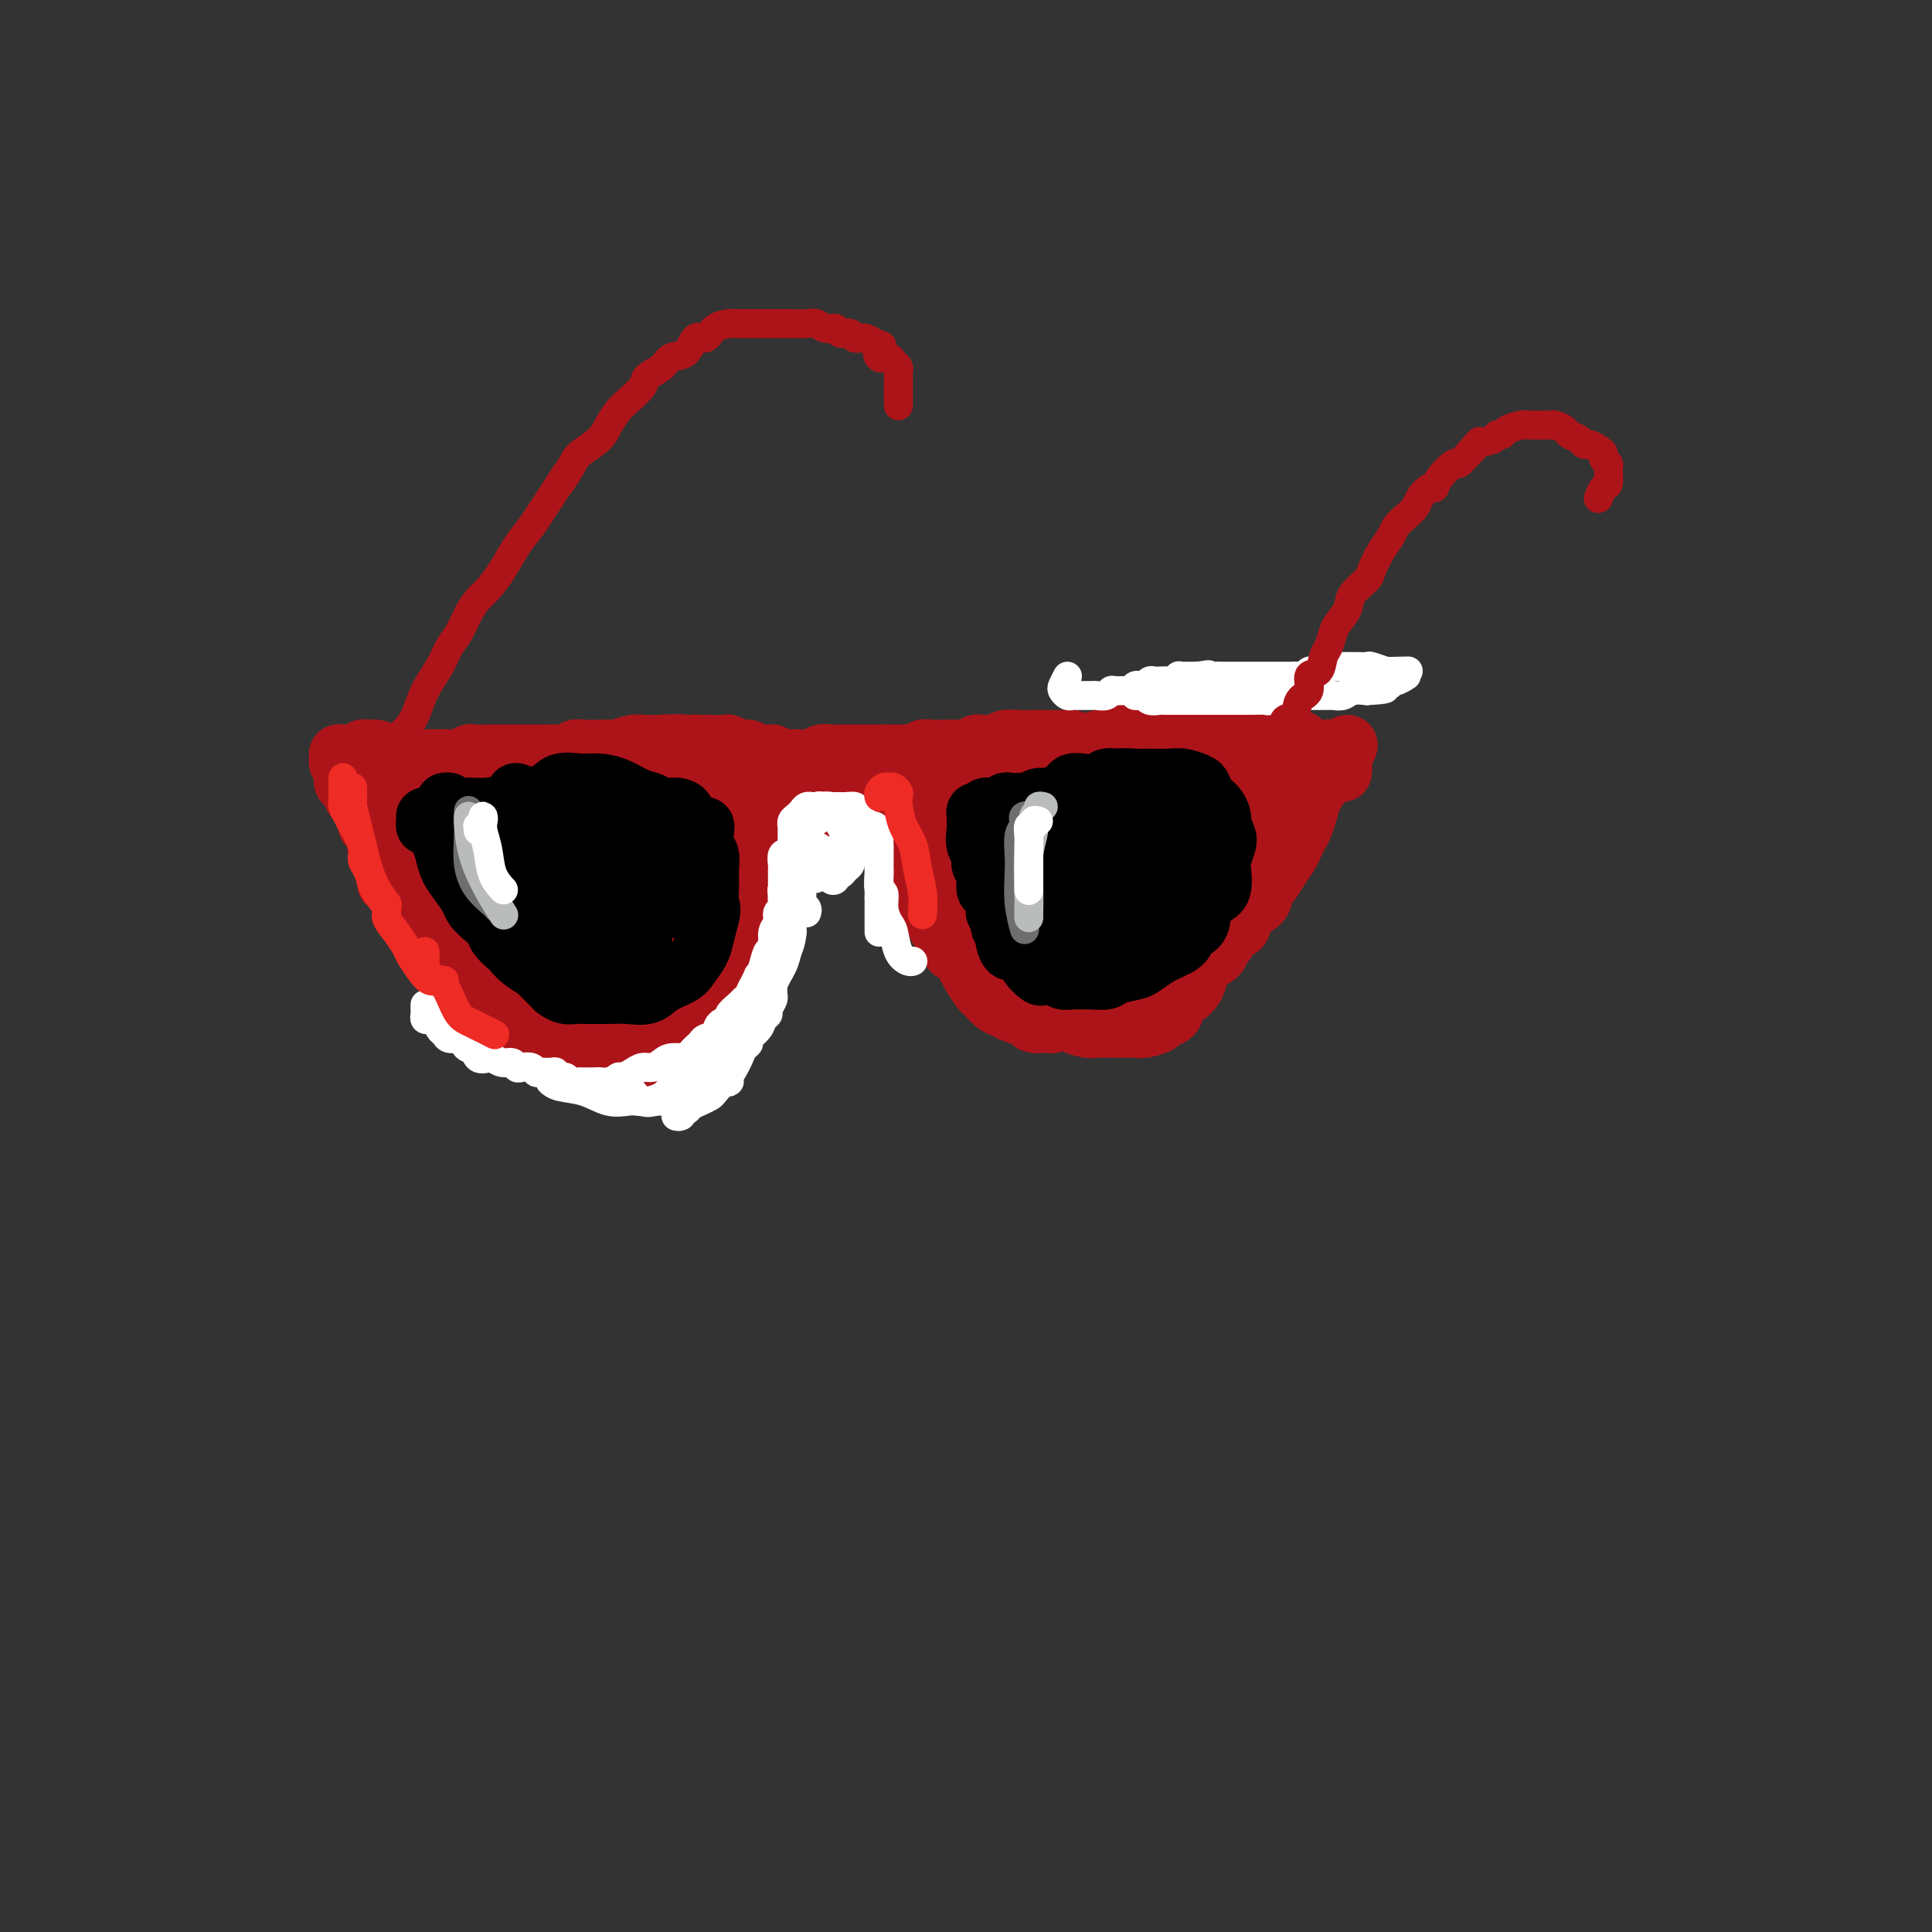 <svg viewBox='0 0 400 400' version='1.1' xmlns='http://www.w3.org/2000/svg' xmlns:xlink='http://www.w3.org/1999/xlink'><rect x="0" y="0" width="400" height="400" fill="#333333" stroke="none"/><g fill='none' stroke='rgb(173,20,25)' stroke-width='12' stroke-linecap='round' stroke-linejoin='round'><path d='M82,170c0.024,0.357 0.048,0.714 0,1c-0.048,0.286 -0.168,0.501 0,1c0.168,0.499 0.623,1.283 1,2c0.377,0.717 0.675,1.369 1,2c0.325,0.631 0.676,1.241 1,2c0.324,0.759 0.620,1.665 1,2c0.380,0.335 0.845,0.097 1,0c0.155,-0.097 -0.001,-0.054 0,0c0.001,0.054 0.159,0.117 0,0c-0.159,-0.117 -0.634,-0.415 -1,-1c-0.366,-0.585 -0.623,-1.457 -1,-2c-0.377,-0.543 -0.874,-0.757 -1,-1c-0.126,-0.243 0.120,-0.517 0,-1c-0.120,-0.483 -0.607,-1.176 -1,-2c-0.393,-0.824 -0.694,-1.779 -1,-2c-0.306,-0.221 -0.618,0.292 -1,0c-0.382,-0.292 -0.834,-1.387 -1,-2c-0.166,-0.613 -0.044,-0.743 0,-1c0.044,-0.257 0.011,-0.642 0,-1c-0.011,-0.358 0.000,-0.688 0,-1c-0.000,-0.312 -0.011,-0.605 0,-1c0.011,-0.395 0.044,-0.890 0,-1c-0.044,-0.110 -0.167,0.166 0,0c0.167,-0.166 0.622,-0.774 1,-1c0.378,-0.226 0.679,-0.071 1,0c0.321,0.071 0.663,0.058 1,0c0.337,-0.058 0.668,-0.159 1,0c0.332,0.159 0.666,0.580 1,1'/><path d='M85,164c0.849,0.090 1.470,-0.186 2,0c0.530,0.186 0.968,0.835 1,1c0.032,0.165 -0.341,-0.152 0,0c0.341,0.152 1.397,0.773 2,1c0.603,0.227 0.753,0.061 1,0c0.247,-0.061 0.591,-0.016 1,0c0.409,0.016 0.883,0.004 1,0c0.117,-0.004 -0.122,-0.001 0,0c0.122,0.001 0.606,0.000 1,0c0.394,-0.000 0.700,-0.000 1,0c0.300,0.000 0.595,0.000 1,0c0.405,-0.000 0.919,-0.000 1,0c0.081,0.000 -0.273,-0.000 0,0c0.273,0.000 1.172,0.000 2,0c0.828,-0.000 1.584,-0.000 2,0c0.416,0.000 0.493,0.000 1,0c0.507,-0.000 1.444,-0.001 2,0c0.556,0.001 0.730,0.004 1,0c0.270,-0.004 0.634,-0.015 1,0c0.366,0.015 0.734,0.057 1,0c0.266,-0.057 0.432,-0.211 1,0c0.568,0.211 1.539,0.789 2,1c0.461,0.211 0.412,0.057 1,0c0.588,-0.057 1.812,-0.015 2,0c0.188,0.015 -0.661,0.004 -1,0c-0.339,-0.004 -0.170,-0.002 0,0'/><path d='M84,177c0.340,-0.119 0.680,-0.238 1,0c0.320,0.238 0.621,0.832 1,1c0.379,0.168 0.837,-0.092 1,0c0.163,0.092 0.029,0.535 0,1c-0.029,0.465 0.045,0.951 0,1c-0.045,0.049 -0.209,-0.338 0,0c0.209,0.338 0.792,1.403 1,2c0.208,0.597 0.041,0.727 0,1c-0.041,0.273 0.045,0.688 0,1c-0.045,0.312 -0.220,0.521 0,1c0.220,0.479 0.833,1.227 1,2c0.167,0.773 -0.114,1.572 0,2c0.114,0.428 0.623,0.487 1,1c0.377,0.513 0.622,1.481 1,2c0.378,0.519 0.889,0.590 1,1c0.111,0.410 -0.177,1.160 0,2c0.177,0.840 0.821,1.769 1,2c0.179,0.231 -0.105,-0.238 0,0c0.105,0.238 0.601,1.181 1,2c0.399,0.819 0.701,1.514 1,2c0.299,0.486 0.594,0.763 1,1c0.406,0.237 0.921,0.434 1,1c0.079,0.566 -0.278,1.500 0,2c0.278,0.500 1.191,0.567 2,1c0.809,0.433 1.512,1.232 2,2c0.488,0.768 0.760,1.505 1,2c0.240,0.495 0.449,0.749 1,1c0.551,0.251 1.443,0.500 2,1c0.557,0.500 0.778,1.250 1,2'/><path d='M106,214c1.754,1.571 1.639,0.999 2,1c0.361,0.001 1.197,0.575 2,1c0.803,0.425 1.571,0.703 2,1c0.429,0.297 0.519,0.614 1,1c0.481,0.386 1.354,0.839 2,1c0.646,0.161 1.065,0.028 2,0c0.935,-0.028 2.386,0.049 3,0c0.614,-0.049 0.391,-0.224 1,0c0.609,0.224 2.051,0.849 3,1c0.949,0.151 1.405,-0.170 2,0c0.595,0.170 1.328,0.830 2,1c0.672,0.170 1.282,-0.151 2,0c0.718,0.151 1.543,0.773 2,1c0.457,0.227 0.546,0.058 1,0c0.454,-0.058 1.271,-0.004 2,0c0.729,0.004 1.369,-0.041 2,0c0.631,0.041 1.254,0.170 2,0c0.746,-0.170 1.614,-0.637 2,-1c0.386,-0.363 0.289,-0.623 1,-1c0.711,-0.377 2.229,-0.872 3,-1c0.771,-0.128 0.794,0.110 1,0c0.206,-0.110 0.594,-0.568 1,-1c0.406,-0.432 0.830,-0.838 1,-1c0.170,-0.162 0.085,-0.081 0,0'/><path d='M115,163c-0.061,0.008 -0.122,0.016 0,0c0.122,-0.016 0.427,-0.057 1,0c0.573,0.057 1.413,0.211 2,0c0.587,-0.211 0.919,-0.789 2,-1c1.081,-0.211 2.909,-0.057 4,0c1.091,0.057 1.444,0.015 2,0c0.556,-0.015 1.314,-0.004 2,0c0.686,0.004 1.301,0.001 2,0c0.699,-0.001 1.482,-0.001 2,0c0.518,0.001 0.770,0.001 1,0c0.230,-0.001 0.436,-0.004 1,0c0.564,0.004 1.484,0.015 2,0c0.516,-0.015 0.629,-0.057 1,0c0.371,0.057 1.002,0.211 2,0c0.998,-0.211 2.364,-0.789 3,-1c0.636,-0.211 0.542,-0.057 1,0c0.458,0.057 1.469,0.015 2,0c0.531,-0.015 0.583,-0.004 1,0c0.417,0.004 1.200,0.001 2,0c0.800,-0.001 1.618,-0.001 2,0c0.382,0.001 0.328,0.004 1,0c0.672,-0.004 2.071,-0.015 3,0c0.929,0.015 1.390,0.057 2,0c0.610,-0.057 1.370,-0.211 2,0c0.630,0.211 1.131,0.788 2,1c0.869,0.212 2.105,0.061 3,0c0.895,-0.061 1.447,-0.030 2,0'/><path d='M165,162c8.319,-0.137 4.116,0.020 3,0c-1.116,-0.020 0.856,-0.217 2,0c1.144,0.217 1.461,0.846 2,1c0.539,0.154 1.300,-0.169 2,0c0.700,0.169 1.340,0.829 2,1c0.660,0.171 1.342,-0.147 2,0c0.658,0.147 1.294,0.757 2,1c0.706,0.243 1.484,0.118 2,0c0.516,-0.118 0.771,-0.228 1,0c0.229,0.228 0.431,0.793 1,1c0.569,0.207 1.503,0.055 2,0c0.497,-0.055 0.556,-0.015 1,0c0.444,0.015 1.273,0.004 2,0c0.727,-0.004 1.351,-0.001 2,0c0.649,0.001 1.324,0.000 2,0c0.676,-0.000 1.355,-0.000 2,0c0.645,0.000 1.256,-0.000 2,0c0.744,0.000 1.622,0.000 2,0c0.378,-0.000 0.256,-0.000 1,0c0.744,0.000 2.353,0.001 3,0c0.647,-0.001 0.333,-0.004 1,0c0.667,0.004 2.314,0.015 3,0c0.686,-0.015 0.411,-0.056 1,0c0.589,0.056 2.044,0.207 3,0c0.956,-0.207 1.415,-0.774 2,-1c0.585,-0.226 1.297,-0.113 2,0c0.703,0.113 1.395,0.226 2,0c0.605,-0.226 1.121,-0.793 2,-1c0.879,-0.207 2.121,-0.056 3,0c0.879,0.056 1.394,0.016 2,0c0.606,-0.016 1.303,-0.008 2,0'/><path d='M226,164c6.497,-0.309 2.738,-0.083 2,0c-0.738,0.083 1.544,0.023 3,0c1.456,-0.023 2.085,-0.009 3,0c0.915,0.009 2.117,0.013 3,0c0.883,-0.013 1.447,-0.041 2,0c0.553,0.041 1.095,0.153 2,0c0.905,-0.153 2.172,-0.569 3,-1c0.828,-0.431 1.216,-0.876 2,-1c0.784,-0.124 1.963,0.073 3,0c1.037,-0.073 1.931,-0.414 3,-1c1.069,-0.586 2.312,-1.415 3,-2c0.688,-0.585 0.821,-0.927 2,-1c1.179,-0.073 3.404,0.121 5,0c1.596,-0.121 2.565,-0.559 4,-1c1.435,-0.441 3.338,-0.886 5,-1c1.662,-0.114 3.084,0.102 4,0c0.916,-0.102 1.328,-0.522 2,-1c0.672,-0.478 1.605,-1.014 2,-1c0.395,0.014 0.253,0.577 0,1c-0.253,0.423 -0.618,0.707 -1,1c-0.382,0.293 -0.783,0.594 -1,1c-0.217,0.406 -0.251,0.917 0,1c0.251,0.083 0.786,-0.262 1,0c0.214,0.262 0.107,1.131 0,2'/><path d='M147,215c0.212,-0.248 0.424,-0.496 1,-1c0.576,-0.504 1.517,-1.266 2,-2c0.483,-0.734 0.508,-1.442 1,-3c0.492,-1.558 1.452,-3.966 2,-6c0.548,-2.034 0.683,-3.692 1,-5c0.317,-1.308 0.817,-2.265 1,-4c0.183,-1.735 0.049,-4.247 0,-6c-0.049,-1.753 -0.012,-2.746 0,-4c0.012,-1.254 0.001,-2.770 0,-4c-0.001,-1.230 0.010,-2.175 0,-3c-0.010,-0.825 -0.041,-1.532 0,-2c0.041,-0.468 0.155,-0.698 0,-1c-0.155,-0.302 -0.578,-0.676 -1,-1c-0.422,-0.324 -0.841,-0.597 -1,-1c-0.159,-0.403 -0.058,-0.935 0,-1c0.058,-0.065 0.072,0.338 0,1c-0.072,0.662 -0.229,1.582 0,2c0.229,0.418 0.846,0.334 1,1c0.154,0.666 -0.154,2.081 0,3c0.154,0.919 0.771,1.340 1,2c0.229,0.660 0.072,1.558 0,3c-0.072,1.442 -0.058,3.427 0,5c0.058,1.573 0.159,2.735 0,4c-0.159,1.265 -0.580,2.632 -1,4'/><path d='M154,196c-0.028,4.552 -0.598,3.930 -1,4c-0.402,0.070 -0.635,0.830 -1,2c-0.365,1.170 -0.863,2.751 -1,4c-0.137,1.249 0.085,2.167 0,3c-0.085,0.833 -0.477,1.581 -1,2c-0.523,0.419 -1.176,0.507 -2,1c-0.824,0.493 -1.820,1.390 -2,2c-0.180,0.610 0.458,0.934 0,1c-0.458,0.066 -2.010,-0.126 -3,0c-0.990,0.126 -1.419,0.571 -2,1c-0.581,0.429 -1.313,0.843 -2,1c-0.687,0.157 -1.328,0.056 -2,0c-0.672,-0.056 -1.375,-0.068 -2,0c-0.625,0.068 -1.171,0.214 -2,0c-0.829,-0.214 -1.941,-0.790 -3,-1c-1.059,-0.210 -2.065,-0.056 -3,0c-0.935,0.056 -1.798,0.012 -3,0c-1.202,-0.012 -2.742,0.008 -4,0c-1.258,-0.008 -2.233,-0.043 -3,0c-0.767,0.043 -1.326,0.163 -2,0c-0.674,-0.163 -1.463,-0.610 -2,-1c-0.537,-0.390 -0.822,-0.723 -1,-1c-0.178,-0.277 -0.248,-0.496 -1,-1c-0.752,-0.504 -2.187,-1.292 -3,-2c-0.813,-0.708 -1.004,-1.337 -2,-2c-0.996,-0.663 -2.798,-1.360 -4,-2c-1.202,-0.640 -1.803,-1.224 -3,-2c-1.197,-0.776 -2.991,-1.744 -4,-3c-1.009,-1.256 -1.233,-2.800 -2,-4c-0.767,-1.200 -2.076,-2.057 -3,-3c-0.924,-0.943 -1.462,-1.971 -2,-3'/><path d='M88,192c-0.992,-2.027 0.029,-2.094 0,-3c-0.029,-0.906 -1.106,-2.650 -2,-4c-0.894,-1.350 -1.604,-2.305 -2,-3c-0.396,-0.695 -0.477,-1.129 -1,-2c-0.523,-0.871 -1.488,-2.177 -2,-3c-0.512,-0.823 -0.571,-1.162 -1,-2c-0.429,-0.838 -1.228,-2.174 -2,-3c-0.772,-0.826 -1.516,-1.142 -2,-2c-0.484,-0.858 -0.708,-2.256 -1,-3c-0.292,-0.744 -0.653,-0.832 -1,-1c-0.347,-0.168 -0.680,-0.417 -1,-1c-0.320,-0.583 -0.625,-1.500 -1,-2c-0.375,-0.500 -0.818,-0.581 -1,-1c-0.182,-0.419 -0.102,-1.174 0,-2c0.102,-0.826 0.227,-1.724 0,-2c-0.227,-0.276 -0.805,0.069 -1,0c-0.195,-0.069 -0.007,-0.553 0,-1c0.007,-0.447 -0.167,-0.856 0,-1c0.167,-0.144 0.674,-0.024 1,0c0.326,0.024 0.472,-0.047 1,0c0.528,0.047 1.440,0.211 2,0c0.560,-0.211 0.769,-0.799 1,-1c0.231,-0.201 0.485,-0.016 1,0c0.515,0.016 1.290,-0.138 2,0c0.710,0.138 1.355,0.569 2,1'/><path d='M80,156c1.733,-0.370 1.567,-0.295 2,0c0.433,0.295 1.467,0.811 2,1c0.533,0.189 0.566,0.050 1,0c0.434,-0.050 1.271,-0.012 2,0c0.729,0.012 1.351,-0.000 2,0c0.649,0.000 1.325,0.014 2,0c0.675,-0.014 1.349,-0.056 2,0c0.651,0.056 1.277,0.211 2,0c0.723,-0.211 1.541,-0.789 2,-1c0.459,-0.211 0.560,-0.057 1,0c0.440,0.057 1.220,0.015 2,0c0.780,-0.015 1.560,-0.004 2,0c0.440,0.004 0.541,0.001 1,0c0.459,-0.001 1.278,-0.000 2,0c0.722,0.000 1.348,-0.000 2,0c0.652,0.000 1.329,0.001 2,0c0.671,-0.001 1.335,-0.004 2,0c0.665,0.004 1.332,0.015 2,0c0.668,-0.015 1.339,-0.057 2,0c0.661,0.057 1.312,0.211 2,0c0.688,-0.211 1.412,-0.789 2,-1c0.588,-0.211 1.041,-0.056 2,0c0.959,0.056 2.424,0.011 3,0c0.576,-0.011 0.263,0.011 1,0c0.737,-0.011 2.522,-0.056 3,0c0.478,0.056 -0.353,0.211 0,0c0.353,-0.211 1.890,-0.789 3,-1c1.110,-0.211 1.792,-0.057 2,0c0.208,0.057 -0.059,0.015 0,0c0.059,-0.015 0.446,-0.004 1,0c0.554,0.004 1.277,0.002 2,0'/><path d='M136,154c8.898,-0.314 3.144,-0.098 1,0c-2.144,0.098 -0.678,0.078 0,0c0.678,-0.078 0.567,-0.213 1,0c0.433,0.213 1.411,0.775 2,1c0.589,0.225 0.789,0.112 1,0c0.211,-0.112 0.434,-0.222 1,0c0.566,0.222 1.475,0.778 2,1c0.525,0.222 0.666,0.112 1,0c0.334,-0.112 0.860,-0.226 1,0c0.140,0.226 -0.107,0.793 0,1c0.107,0.207 0.567,0.056 1,0c0.433,-0.056 0.838,-0.016 1,0c0.162,0.016 0.081,0.008 0,0'/><path d='M92,165c0.327,0.000 0.653,0.000 1,0c0.347,-0.000 0.714,-0.000 1,0c0.286,0.000 0.489,0.001 1,0c0.511,-0.001 1.329,-0.003 2,0c0.671,0.003 1.195,0.011 2,0c0.805,-0.011 1.891,-0.042 3,0c1.109,0.042 2.242,0.156 3,0c0.758,-0.156 1.140,-0.581 2,-1c0.860,-0.419 2.198,-0.830 3,-1c0.802,-0.170 1.070,-0.098 2,0c0.930,0.098 2.523,0.222 3,0c0.477,-0.222 -0.163,-0.792 0,-1c0.163,-0.208 1.129,-0.056 2,0c0.871,0.056 1.648,0.015 2,0c0.352,-0.015 0.278,-0.004 1,0c0.722,0.004 2.240,0.001 3,0c0.760,-0.001 0.762,-0.000 1,0c0.238,0.000 0.710,0.000 1,0c0.290,-0.000 0.396,-0.001 1,0c0.604,0.001 1.706,0.004 2,0c0.294,-0.004 -0.221,-0.016 0,0c0.221,0.016 1.176,0.061 2,0c0.824,-0.061 1.515,-0.226 2,0c0.485,0.226 0.762,0.845 1,1c0.238,0.155 0.435,-0.154 1,0c0.565,0.154 1.498,0.772 2,1c0.502,0.228 0.572,0.065 1,0c0.428,-0.065 1.214,-0.033 2,0'/><path d='M139,164c7.709,-0.095 3.483,0.167 2,0c-1.483,-0.167 -0.222,-0.763 1,-1c1.222,-0.237 2.407,-0.116 3,0c0.593,0.116 0.596,0.227 1,0c0.404,-0.227 1.211,-0.793 2,-1c0.789,-0.207 1.562,-0.055 2,0c0.438,0.055 0.541,0.015 1,0c0.459,-0.015 1.276,-0.004 2,0c0.724,0.004 1.357,0.001 2,0c0.643,-0.001 1.296,-0.000 2,0c0.704,0.000 1.459,0.000 2,0c0.541,-0.000 0.869,-0.000 1,0c0.131,0.000 0.066,0.000 0,0'/><path d='M194,159c-0.453,-0.131 -0.906,-0.262 -1,0c-0.094,0.262 0.171,0.917 0,1c-0.171,0.083 -0.779,-0.408 -1,0c-0.221,0.408 -0.055,1.713 0,2c0.055,0.287 -0.000,-0.444 0,0c0.000,0.444 0.056,2.063 0,3c-0.056,0.937 -0.225,1.191 0,2c0.225,0.809 0.845,2.174 1,3c0.155,0.826 -0.155,1.113 0,2c0.155,0.887 0.774,2.374 1,3c0.226,0.626 0.060,0.389 0,1c-0.060,0.611 -0.012,2.068 0,3c0.012,0.932 -0.012,1.338 0,2c0.012,0.662 0.059,1.580 0,2c-0.059,0.420 -0.223,0.341 0,1c0.223,0.659 0.833,2.057 1,3c0.167,0.943 -0.110,1.432 0,2c0.110,0.568 0.607,1.217 1,2c0.393,0.783 0.682,1.700 1,2c0.318,0.300 0.666,-0.019 1,0c0.334,0.019 0.653,0.375 1,1c0.347,0.625 0.722,1.520 1,2c0.278,0.480 0.459,0.547 1,1c0.541,0.453 1.442,1.292 2,2c0.558,0.708 0.773,1.285 1,2c0.227,0.715 0.465,1.567 1,2c0.535,0.433 1.367,0.448 2,1c0.633,0.552 1.067,1.643 2,2c0.933,0.357 2.367,-0.019 3,0c0.633,0.019 0.467,0.434 1,1c0.533,0.566 1.767,1.283 3,2'/><path d='M216,209c1.838,1.091 0.934,0.818 1,1c0.066,0.182 1.104,0.819 2,1c0.896,0.181 1.651,-0.095 2,0c0.349,0.095 0.292,0.561 1,1c0.708,0.439 2.182,0.849 3,1c0.818,0.151 0.980,0.041 2,0c1.020,-0.041 2.897,-0.014 4,0c1.103,0.014 1.432,0.014 2,0c0.568,-0.014 1.374,-0.043 2,0c0.626,0.043 1.070,0.158 2,0c0.930,-0.158 2.346,-0.590 3,-1c0.654,-0.410 0.548,-0.799 1,-1c0.452,-0.201 1.464,-0.214 2,-1c0.536,-0.786 0.596,-2.346 1,-3c0.404,-0.654 1.154,-0.402 2,-1c0.846,-0.598 1.790,-2.047 2,-3c0.210,-0.953 -0.312,-1.410 0,-2c0.312,-0.590 1.459,-1.312 2,-2c0.541,-0.688 0.477,-1.340 1,-2c0.523,-0.660 1.633,-1.328 2,-2c0.367,-0.672 -0.009,-1.349 0,-2c0.009,-0.651 0.402,-1.277 1,-2c0.598,-0.723 1.402,-1.544 2,-2c0.598,-0.456 0.990,-0.548 1,-1c0.010,-0.452 -0.363,-1.266 0,-2c0.363,-0.734 1.463,-1.389 2,-2c0.537,-0.611 0.511,-1.177 1,-2c0.489,-0.823 1.492,-1.901 2,-3c0.508,-1.099 0.521,-2.219 1,-3c0.479,-0.781 1.422,-1.223 2,-2c0.578,-0.777 0.789,-1.888 1,-3'/><path d='M266,171c3.454,-6.405 0.590,-2.916 0,-2c-0.590,0.916 1.096,-0.741 2,-2c0.904,-1.259 1.027,-2.121 1,-3c-0.027,-0.879 -0.203,-1.776 0,-2c0.203,-0.224 0.787,0.224 1,0c0.213,-0.224 0.057,-1.121 0,-2c-0.057,-0.879 -0.015,-1.741 0,-2c0.015,-0.259 0.005,0.086 0,0c-0.005,-0.086 -0.003,-0.601 0,-1c0.003,-0.399 0.008,-0.681 0,-1c-0.008,-0.319 -0.028,-0.674 0,-1c0.028,-0.326 0.105,-0.623 0,-1c-0.105,-0.377 -0.391,-0.834 -1,-1c-0.609,-0.166 -1.541,-0.041 -2,0c-0.459,0.041 -0.445,-0.000 -1,0c-0.555,0.000 -1.680,0.043 -3,0c-1.320,-0.043 -2.835,-0.170 -4,0c-1.165,0.170 -1.981,0.638 -3,1c-1.019,0.362 -2.240,0.619 -4,1c-1.760,0.381 -4.058,0.887 -6,1c-1.942,0.113 -3.528,-0.166 -5,0c-1.472,0.166 -2.830,0.776 -4,1c-1.170,0.224 -2.150,0.060 -3,0c-0.850,-0.060 -1.568,-0.016 -3,0c-1.432,0.016 -3.578,0.004 -5,0c-1.422,-0.004 -2.121,-0.001 -3,0c-0.879,0.001 -1.940,0.001 -3,0'/><path d='M220,157c-7.807,0.619 -3.826,0.166 -3,0c0.826,-0.166 -1.504,-0.044 -3,0c-1.496,0.044 -2.158,0.012 -3,0c-0.842,-0.012 -1.865,-0.003 -3,0c-1.135,0.003 -2.383,0.001 -3,0c-0.617,-0.001 -0.602,-0.000 -1,0c-0.398,0.000 -1.209,0.000 -2,0c-0.791,-0.000 -1.562,-0.000 -2,0c-0.438,0.000 -0.543,0.001 -1,0c-0.457,-0.001 -1.266,-0.003 -2,0c-0.734,0.003 -1.393,0.012 -1,0c0.393,-0.012 1.838,-0.046 3,0c1.162,0.046 2.040,0.171 3,0c0.960,-0.171 2.002,-0.638 4,-1c1.998,-0.362 4.953,-0.620 7,-1c2.047,-0.380 3.184,-0.882 5,-1c1.816,-0.118 4.309,0.150 6,0c1.691,-0.150 2.581,-0.716 4,-1c1.419,-0.284 3.368,-0.286 5,0c1.632,0.286 2.947,0.861 4,1c1.053,0.139 1.843,-0.159 3,0c1.157,0.159 2.681,0.775 4,1c1.319,0.225 2.432,0.061 4,0c1.568,-0.061 3.591,-0.017 5,0c1.409,0.017 2.205,0.009 3,0'/><path d='M256,155c4.834,0.309 2.919,0.083 3,0c0.081,-0.083 2.157,-0.022 3,0c0.843,0.022 0.452,0.006 1,0c0.548,-0.006 2.034,-0.002 3,0c0.966,0.002 1.411,0.001 2,0c0.589,-0.001 1.321,-0.001 2,0c0.679,0.001 1.306,0.003 2,0c0.694,-0.003 1.454,-0.012 2,0c0.546,0.012 0.878,0.045 1,0c0.122,-0.045 0.033,-0.170 0,0c-0.033,0.170 -0.009,0.633 0,1c0.009,0.367 0.002,0.637 0,1c-0.002,0.363 -0.001,0.818 0,1c0.001,0.182 0.000,0.091 0,0'/><path d='M275,158c0.444,0.434 1.055,0.020 1,0c-0.055,-0.020 -0.774,0.353 -1,1c-0.226,0.647 0.042,1.566 0,2c-0.042,0.434 -0.392,0.381 -1,1c-0.608,0.619 -1.472,1.909 -2,3c-0.528,1.091 -0.718,1.982 -1,3c-0.282,1.018 -0.656,2.162 -1,3c-0.344,0.838 -0.659,1.370 -1,2c-0.341,0.630 -0.708,1.357 -1,2c-0.292,0.643 -0.510,1.202 -1,2c-0.490,0.798 -1.252,1.837 -2,3c-0.748,1.163 -1.481,2.452 -2,3c-0.519,0.548 -0.825,0.355 -1,1c-0.175,0.645 -0.218,2.127 -1,3c-0.782,0.873 -2.304,1.136 -3,2c-0.696,0.864 -0.565,2.329 -1,3c-0.435,0.671 -1.434,0.549 -2,1c-0.566,0.451 -0.698,1.474 -1,2c-0.302,0.526 -0.774,0.556 -1,1c-0.226,0.444 -0.207,1.301 -1,2c-0.793,0.699 -2.398,1.239 -3,2c-0.602,0.761 -0.201,1.743 -1,2c-0.799,0.257 -2.800,-0.212 -4,0c-1.200,0.212 -1.600,1.106 -2,2'/><path d='M242,204c-3.447,3.034 -2.563,2.119 -3,2c-0.437,-0.119 -2.195,0.559 -3,1c-0.805,0.441 -0.656,0.644 -1,1c-0.344,0.356 -1.179,0.866 -2,1c-0.821,0.134 -1.627,-0.107 -2,0c-0.373,0.107 -0.312,0.564 -1,1c-0.688,0.436 -2.125,0.853 -3,1c-0.875,0.147 -1.188,0.025 -2,0c-0.812,-0.025 -2.124,0.047 -3,0c-0.876,-0.047 -1.318,-0.212 -2,0c-0.682,0.212 -1.604,0.800 -2,1c-0.396,0.200 -0.266,0.012 -1,0c-0.734,-0.012 -2.332,0.153 -3,0c-0.668,-0.153 -0.407,-0.623 -1,-1c-0.593,-0.377 -2.042,-0.663 -3,-1c-0.958,-0.337 -1.426,-0.727 -2,-1c-0.574,-0.273 -1.253,-0.429 -2,-1c-0.747,-0.571 -1.562,-1.556 -2,-2c-0.438,-0.444 -0.499,-0.345 -1,-1c-0.501,-0.655 -1.444,-2.062 -2,-3c-0.556,-0.938 -0.727,-1.405 -1,-2c-0.273,-0.595 -0.647,-1.318 -1,-2c-0.353,-0.682 -0.683,-1.322 -1,-2c-0.317,-0.678 -0.621,-1.393 -1,-2c-0.379,-0.607 -0.833,-1.107 -1,-2c-0.167,-0.893 -0.045,-2.178 0,-3c0.045,-0.822 0.015,-1.182 0,-2c-0.015,-0.818 -0.014,-2.096 0,-3c0.014,-0.904 0.042,-1.436 0,-2c-0.042,-0.564 -0.155,-1.161 0,-2c0.155,-0.839 0.577,-1.919 1,-3'/><path d='M197,177c-0.061,-2.990 -0.213,-1.966 0,-2c0.213,-0.034 0.793,-1.125 1,-2c0.207,-0.875 0.042,-1.534 0,-2c-0.042,-0.466 0.040,-0.740 0,-1c-0.040,-0.260 -0.203,-0.506 0,-1c0.203,-0.494 0.771,-1.237 1,-1c0.229,0.237 0.117,1.455 0,2c-0.117,0.545 -0.240,0.419 0,1c0.240,0.581 0.843,1.870 1,3c0.157,1.130 -0.131,2.102 0,3c0.131,0.898 0.682,1.721 1,3c0.318,1.279 0.402,3.014 1,4c0.598,0.986 1.711,1.224 2,2c0.289,0.776 -0.247,2.092 0,3c0.247,0.908 1.278,1.410 2,2c0.722,0.590 1.137,1.267 2,2c0.863,0.733 2.174,1.521 3,2c0.826,0.479 1.165,0.650 2,1c0.835,0.350 2.165,0.878 3,1c0.835,0.122 1.175,-0.164 2,0c0.825,0.164 2.136,0.776 3,1c0.864,0.224 1.283,0.060 2,0c0.717,-0.060 1.732,-0.015 3,0c1.268,0.015 2.787,0.001 4,0c1.213,-0.001 2.119,0.010 3,0c0.881,-0.010 1.737,-0.041 3,0c1.263,0.041 2.932,0.155 4,0c1.068,-0.155 1.534,-0.577 2,-1'/><path d='M242,197c5.078,0.340 2.271,0.190 2,0c-0.271,-0.190 1.992,-0.419 3,-1c1.008,-0.581 0.761,-1.516 1,-2c0.239,-0.484 0.965,-0.519 2,-1c1.035,-0.481 2.381,-1.407 3,-2c0.619,-0.593 0.513,-0.852 1,-2c0.487,-1.148 1.568,-3.185 2,-4c0.432,-0.815 0.216,-0.407 0,0'/><path d='M268,159c-0.326,-0.085 -0.651,-0.171 -1,0c-0.349,0.171 -0.720,0.598 -1,1c-0.280,0.402 -0.468,0.779 -1,1c-0.532,0.221 -1.406,0.284 -3,1c-1.594,0.716 -3.907,2.083 -7,3c-3.093,0.917 -6.966,1.384 -11,2c-4.034,0.616 -8.228,1.380 -12,2c-3.772,0.620 -7.123,1.094 -9,2c-1.877,0.906 -2.280,2.243 -3,3c-0.720,0.757 -1.759,0.935 -2,1c-0.241,0.065 0.315,0.018 1,0c0.685,-0.018 1.501,-0.008 2,0c0.499,0.008 0.683,0.012 1,0c0.317,-0.012 0.769,-0.041 1,0c0.231,0.041 0.242,0.152 0,0c-0.242,-0.152 -0.736,-0.567 -1,-1c-0.264,-0.433 -0.297,-0.885 -1,-1c-0.703,-0.115 -2.075,0.105 -3,0c-0.925,-0.105 -1.403,-0.536 -2,0c-0.597,0.536 -1.314,2.041 -2,4c-0.686,1.959 -1.342,4.374 -1,7c0.342,2.626 1.681,5.463 3,7c1.319,1.537 2.617,1.774 4,2c1.383,0.226 2.851,0.441 4,0c1.149,-0.441 1.978,-1.539 3,-3c1.022,-1.461 2.235,-3.287 3,-5c0.765,-1.713 1.081,-3.315 1,-5c-0.081,-1.685 -0.560,-3.454 -2,-5c-1.440,-1.546 -3.840,-2.870 -6,-4c-2.160,-1.130 -4.080,-2.065 -6,-3'/><path d='M217,168c-2.795,-1.441 -2.784,0.955 -3,3c-0.216,2.045 -0.661,3.738 -1,6c-0.339,2.262 -0.574,5.091 0,8c0.574,2.909 1.957,5.896 4,8c2.043,2.104 4.747,3.323 7,4c2.253,0.677 4.055,0.812 6,0c1.945,-0.812 4.033,-2.570 5,-4c0.967,-1.430 0.813,-2.533 1,-4c0.187,-1.467 0.715,-3.300 1,-5c0.285,-1.700 0.329,-3.268 0,-5c-0.329,-1.732 -1.030,-3.628 -2,-5c-0.970,-1.372 -2.210,-2.221 -3,-2c-0.790,0.221 -1.130,1.513 -2,3c-0.870,1.487 -2.272,3.169 -3,5c-0.728,1.831 -0.784,3.812 -1,6c-0.216,2.188 -0.592,4.583 0,6c0.592,1.417 2.153,1.856 4,2c1.847,0.144 3.980,-0.008 6,-1c2.020,-0.992 3.926,-2.823 6,-5c2.074,-2.177 4.317,-4.701 6,-7c1.683,-2.299 2.806,-4.373 4,-6c1.194,-1.627 2.457,-2.807 3,-4c0.543,-1.193 0.365,-2.400 0,-3c-0.365,-0.600 -0.916,-0.593 -2,0c-1.084,0.593 -2.700,1.771 -4,3c-1.300,1.229 -2.285,2.508 -3,4c-0.715,1.492 -1.161,3.198 -2,5c-0.839,1.802 -2.070,3.699 -2,5c0.070,1.301 1.442,2.004 3,2c1.558,-0.004 3.302,-0.715 5,-2c1.698,-1.285 3.349,-3.142 5,-5'/><path d='M255,180c2.548,-1.962 3.919,-3.366 5,-5c1.081,-1.634 1.872,-3.498 3,-5c1.128,-1.502 2.594,-2.641 3,-3c0.406,-0.359 -0.246,0.064 -1,0c-0.754,-0.064 -1.610,-0.615 -3,0c-1.390,0.615 -3.315,2.395 -5,4c-1.685,1.605 -3.131,3.035 -5,5c-1.869,1.965 -4.160,4.466 -5,6c-0.840,1.534 -0.228,2.101 0,2c0.228,-0.101 0.073,-0.871 1,-2c0.927,-1.129 2.937,-2.617 4,-4c1.063,-1.383 1.179,-2.663 2,-4c0.821,-1.337 2.349,-2.733 3,-4c0.651,-1.267 0.427,-2.407 0,-3c-0.427,-0.593 -1.056,-0.639 -2,-1c-0.944,-0.361 -2.204,-1.036 -4,-1c-1.796,0.036 -4.130,0.785 -6,2c-1.870,1.215 -3.277,2.897 -5,5c-1.723,2.103 -3.762,4.626 -5,7c-1.238,2.374 -1.677,4.599 -2,6c-0.323,1.401 -0.531,1.978 0,2c0.531,0.022 1.802,-0.510 3,-1c1.198,-0.490 2.324,-0.938 3,-2c0.676,-1.062 0.901,-2.740 1,-4c0.099,-1.260 0.070,-2.103 0,-3c-0.070,-0.897 -0.182,-1.848 -1,-3c-0.818,-1.152 -2.343,-2.505 -4,-3c-1.657,-0.495 -3.446,-0.133 -5,0c-1.554,0.133 -2.873,0.038 -4,1c-1.127,0.962 -2.064,2.981 -3,5'/><path d='M223,177c-0.530,2.103 -0.355,4.862 0,8c0.355,3.138 0.890,6.655 2,9c1.110,2.345 2.793,3.519 4,4c1.207,0.481 1.937,0.270 3,0c1.063,-0.270 2.460,-0.599 3,-1c0.540,-0.401 0.223,-0.873 0,-2c-0.223,-1.127 -0.353,-2.911 -1,-5c-0.647,-2.089 -1.812,-4.485 -3,-6c-1.188,-1.515 -2.401,-2.148 -5,-5c-2.599,-2.852 -6.586,-7.922 -9,-11c-2.414,-3.078 -3.255,-4.165 -4,-4c-0.745,0.165 -1.393,1.580 -2,3c-0.607,1.420 -1.172,2.843 -1,5c0.172,2.157 1.082,5.048 2,8c0.918,2.952 1.844,5.965 3,9c1.156,3.035 2.543,6.090 4,8c1.457,1.910 2.983,2.674 4,3c1.017,0.326 1.523,0.214 2,0c0.477,-0.214 0.925,-0.531 1,-1c0.075,-0.469 -0.222,-1.090 -1,-2c-0.778,-0.910 -2.038,-2.109 -3,-4c-0.962,-1.891 -1.628,-4.472 -3,-7c-1.372,-2.528 -3.451,-5.001 -5,-7c-1.549,-1.999 -2.568,-3.524 -3,-4c-0.432,-0.476 -0.279,0.099 0,1c0.279,0.901 0.682,2.130 1,4c0.318,1.870 0.549,4.382 1,6c0.451,1.618 1.121,2.341 2,5c0.879,2.659 1.967,7.254 3,10c1.033,2.746 2.009,3.642 3,4c0.991,0.358 1.995,0.179 3,0'/><path d='M224,205c1.373,0.032 1.807,-1.889 2,-3c0.193,-1.111 0.146,-1.414 0,-2c-0.146,-0.586 -0.390,-1.457 -1,-3c-0.610,-1.543 -1.588,-3.759 -3,-6c-1.412,-2.241 -3.260,-4.508 -5,-7c-1.740,-2.492 -3.372,-5.209 -5,-7c-1.628,-1.791 -3.251,-2.657 -4,-3c-0.749,-0.343 -0.624,-0.162 0,1c0.624,1.162 1.747,3.306 3,6c1.253,2.694 2.635,5.939 4,9c1.365,3.061 2.714,5.940 4,7c1.286,1.060 2.510,0.303 3,0c0.490,-0.303 0.245,-0.151 0,0'/><path d='M92,169c-0.830,0.375 -1.659,0.751 -2,1c-0.341,0.249 -0.192,0.372 0,1c0.192,0.628 0.429,1.760 1,4c0.571,2.240 1.476,5.589 3,9c1.524,3.411 3.666,6.884 5,9c1.334,2.116 1.861,2.875 3,4c1.139,1.125 2.890,2.615 4,3c1.110,0.385 1.580,-0.335 2,-1c0.420,-0.665 0.789,-1.275 1,-3c0.211,-1.725 0.264,-4.566 0,-7c-0.264,-2.434 -0.844,-4.461 -2,-7c-1.156,-2.539 -2.889,-5.591 -5,-9c-2.111,-3.409 -4.601,-7.176 -6,-9c-1.399,-1.824 -1.706,-1.705 -2,-1c-0.294,0.705 -0.574,1.997 0,4c0.574,2.003 2.003,4.718 3,8c0.997,3.282 1.562,7.130 3,11c1.438,3.870 3.748,7.763 6,12c2.252,4.237 4.447,8.820 6,11c1.553,2.180 2.464,1.957 3,2c0.536,0.043 0.697,0.353 1,0c0.303,-0.353 0.747,-1.368 1,-2c0.253,-0.632 0.316,-0.883 0,-3c-0.316,-2.117 -1.009,-6.102 -2,-10c-0.991,-3.898 -2.278,-7.708 -4,-12c-1.722,-4.292 -3.880,-9.065 -5,-12c-1.120,-2.935 -1.204,-4.032 -1,-4c0.204,0.032 0.694,1.194 1,3c0.306,1.806 0.429,4.255 1,7c0.571,2.745 1.592,5.784 3,9c1.408,3.216 3.204,6.608 5,10'/><path d='M115,197c2.417,7.033 3.458,10.115 5,13c1.542,2.885 3.583,5.574 5,7c1.417,1.426 2.210,1.589 3,1c0.790,-0.589 1.578,-1.930 2,-3c0.422,-1.070 0.477,-1.869 0,-4c-0.477,-2.131 -1.487,-5.595 -2,-9c-0.513,-3.405 -0.531,-6.753 -2,-11c-1.469,-4.247 -4.390,-9.395 -6,-13c-1.610,-3.605 -1.909,-5.666 -2,-6c-0.091,-0.334 0.025,1.060 0,2c-0.025,0.940 -0.192,1.424 0,3c0.192,1.576 0.741,4.242 1,7c0.259,2.758 0.227,5.607 1,9c0.773,3.393 2.351,7.331 4,11c1.649,3.669 3.370,7.069 5,9c1.630,1.931 3.168,2.394 4,2c0.832,-0.394 0.959,-1.643 1,-3c0.041,-1.357 -0.004,-2.821 0,-5c0.004,-2.179 0.059,-5.074 0,-8c-0.059,-2.926 -0.230,-5.884 -1,-10c-0.770,-4.116 -2.137,-9.390 -4,-14c-1.863,-4.610 -4.221,-8.555 -5,-10c-0.779,-1.445 0.023,-0.388 0,1c-0.023,1.388 -0.869,3.109 -1,5c-0.131,1.891 0.453,3.951 1,7c0.547,3.049 1.058,7.086 2,11c0.942,3.914 2.316,7.706 4,11c1.684,3.294 3.678,6.089 5,8c1.322,1.911 1.971,2.938 3,3c1.029,0.062 2.437,-0.839 3,-2c0.563,-1.161 0.282,-2.580 0,-4'/><path d='M141,205c0.420,-2.145 -0.031,-4.508 0,-7c0.031,-2.492 0.545,-5.114 0,-9c-0.545,-3.886 -2.147,-9.036 -3,-14c-0.853,-4.964 -0.955,-9.743 -1,-12c-0.045,-2.257 -0.033,-1.994 0,-1c0.033,0.994 0.086,2.717 0,5c-0.086,2.283 -0.311,5.124 0,8c0.311,2.876 1.159,5.786 2,9c0.841,3.214 1.675,6.731 3,10c1.325,3.269 3.142,6.288 4,8c0.858,1.712 0.759,2.116 1,2c0.241,-0.116 0.822,-0.754 1,-2c0.178,-1.246 -0.047,-3.102 0,-5c0.047,-1.898 0.367,-3.838 0,-6c-0.367,-2.162 -1.420,-4.544 -2,-8c-0.580,-3.456 -0.688,-7.984 -1,-11c-0.312,-3.016 -0.828,-4.520 -1,-5c-0.172,-0.480 -0.001,0.063 0,1c0.001,0.937 -0.168,2.267 0,4c0.168,1.733 0.675,3.869 1,6c0.325,2.131 0.470,4.258 1,6c0.530,1.742 1.445,3.101 2,4c0.555,0.899 0.749,1.340 1,1c0.251,-0.340 0.558,-1.459 1,-3c0.442,-1.541 1.018,-3.504 1,-5c-0.018,-1.496 -0.632,-2.527 -1,-4c-0.368,-1.473 -0.491,-3.389 -1,-5c-0.509,-1.611 -1.405,-2.916 -2,-3c-0.595,-0.084 -0.891,1.054 -1,2c-0.109,0.946 -0.031,1.699 0,2c0.031,0.301 0.016,0.151 0,0'/><path d='M75,162c-0.023,-0.000 -0.045,-0.001 0,0c0.045,0.001 0.159,0.002 0,0c-0.159,-0.002 -0.589,-0.008 -1,0c-0.411,0.008 -0.803,0.030 -1,0c-0.197,-0.030 -0.197,-0.111 0,0c0.197,0.111 0.593,0.413 1,1c0.407,0.587 0.826,1.457 1,2c0.174,0.543 0.102,0.757 0,1c-0.102,0.243 -0.234,0.516 0,1c0.234,0.484 0.833,1.181 1,2c0.167,0.819 -0.100,1.761 0,2c0.100,0.239 0.566,-0.224 1,0c0.434,0.224 0.834,1.134 1,2c0.166,0.866 0.096,1.686 0,2c-0.096,0.314 -0.218,0.122 0,0c0.218,-0.122 0.776,-0.173 1,0c0.224,0.173 0.112,0.571 0,1c-0.112,0.429 -0.226,0.889 0,1c0.226,0.111 0.793,-0.128 1,0c0.207,0.128 0.056,0.622 0,1c-0.056,0.378 -0.015,0.640 0,1c0.015,0.360 0.004,0.817 0,1c-0.004,0.183 -0.002,0.091 0,0'/><path d='M80,180c0.775,2.735 0.212,0.574 0,0c-0.212,-0.574 -0.072,0.439 0,1c0.072,0.561 0.076,0.671 0,1c-0.076,0.329 -0.232,0.876 0,1c0.232,0.124 0.851,-0.174 1,0c0.149,0.174 -0.171,0.820 0,1c0.171,0.180 0.834,-0.107 1,0c0.166,0.107 -0.166,0.607 0,1c0.166,0.393 0.828,0.678 1,1c0.172,0.322 -0.146,0.682 0,1c0.146,0.318 0.756,0.596 1,1c0.244,0.404 0.122,0.936 0,1c-0.122,0.064 -0.244,-0.338 0,0c0.244,0.338 0.853,1.418 1,2c0.147,0.582 -0.168,0.667 0,1c0.168,0.333 0.818,0.914 1,1c0.182,0.086 -0.106,-0.324 0,0c0.106,0.324 0.605,1.382 1,2c0.395,0.618 0.684,0.795 1,1c0.316,0.205 0.658,0.437 1,1c0.342,0.563 0.683,1.455 1,2c0.317,0.545 0.610,0.742 1,1c0.390,0.258 0.878,0.576 1,1c0.122,0.424 -0.122,0.953 0,1c0.122,0.047 0.611,-0.390 1,0c0.389,0.390 0.678,1.606 1,2c0.322,0.394 0.677,-0.035 1,0c0.323,0.035 0.612,0.535 1,1c0.388,0.465 0.874,0.894 1,1c0.126,0.106 -0.107,-0.113 0,0c0.107,0.113 0.553,0.556 1,1'/><path d='M98,207c2.962,4.360 1.368,1.761 1,1c-0.368,-0.761 0.492,0.317 1,1c0.508,0.683 0.664,0.971 1,1c0.336,0.029 0.851,-0.199 1,0c0.149,0.199 -0.067,0.827 0,1c0.067,0.173 0.417,-0.109 1,0c0.583,0.109 1.399,0.608 2,1c0.601,0.392 0.987,0.679 1,1c0.013,0.321 -0.346,0.678 0,1c0.346,0.322 1.398,0.608 2,1c0.602,0.392 0.753,0.889 1,1c0.247,0.111 0.590,-0.163 1,0c0.410,0.163 0.889,0.762 1,1c0.111,0.238 -0.144,0.115 0,0c0.144,-0.115 0.687,-0.223 1,0c0.313,0.223 0.397,0.778 1,1c0.603,0.222 1.725,0.112 2,0c0.275,-0.112 -0.296,-0.226 0,0c0.296,0.226 1.459,0.793 2,1c0.541,0.207 0.459,0.055 1,0c0.541,-0.055 1.703,-0.015 2,0c0.297,0.015 -0.271,0.003 0,0c0.271,-0.003 1.382,0.003 2,0c0.618,-0.003 0.743,-0.015 1,0c0.257,0.015 0.646,0.057 1,0c0.354,-0.057 0.672,-0.211 1,0c0.328,0.211 0.665,0.789 1,1c0.335,0.211 0.667,0.057 1,0c0.333,-0.057 0.667,-0.016 1,0c0.333,0.016 0.667,0.008 1,0'/><path d='M129,220c2.968,0.468 1.387,0.140 1,0c-0.387,-0.140 0.420,-0.090 1,0c0.580,0.090 0.933,0.220 1,0c0.067,-0.220 -0.152,-0.791 0,-1c0.152,-0.209 0.675,-0.058 1,0c0.325,0.058 0.453,0.023 1,0c0.547,-0.023 1.513,-0.033 2,0c0.487,0.033 0.494,0.109 1,0c0.506,-0.109 1.512,-0.402 2,-1c0.488,-0.598 0.459,-1.502 1,-2c0.541,-0.498 1.652,-0.589 2,-1c0.348,-0.411 -0.065,-1.143 0,-2c0.065,-0.857 0.610,-1.839 1,-2c0.390,-0.161 0.626,0.500 1,0c0.374,-0.500 0.888,-2.162 1,-3c0.112,-0.838 -0.177,-0.854 0,-1c0.177,-0.146 0.821,-0.423 1,-1c0.179,-0.577 -0.107,-1.454 0,-2c0.107,-0.546 0.607,-0.761 1,-1c0.393,-0.239 0.680,-0.500 1,-1c0.320,-0.500 0.673,-1.237 1,-2c0.327,-0.763 0.626,-1.551 1,-2c0.374,-0.449 0.821,-0.557 1,-1c0.179,-0.443 0.089,-1.219 0,-2c-0.089,-0.781 -0.178,-1.565 0,-2c0.178,-0.435 0.621,-0.522 1,-1c0.379,-0.478 0.693,-1.349 1,-2c0.307,-0.651 0.608,-1.082 1,-2c0.392,-0.918 0.875,-2.324 1,-3c0.125,-0.676 -0.107,-0.622 0,-1c0.107,-0.378 0.554,-1.189 1,-2'/><path d='M156,182c2.118,-5.296 0.414,-2.035 0,-1c-0.414,1.035 0.464,-0.156 1,-1c0.536,-0.844 0.732,-1.339 1,-2c0.268,-0.661 0.608,-1.486 1,-2c0.392,-0.514 0.836,-0.716 1,-1c0.164,-0.284 0.048,-0.649 0,-1c-0.048,-0.351 -0.028,-0.689 0,-1c0.028,-0.311 0.064,-0.594 0,-1c-0.064,-0.406 -0.227,-0.936 0,-1c0.227,-0.064 0.846,0.337 1,0c0.154,-0.337 -0.155,-1.411 0,-2c0.155,-0.589 0.773,-0.694 1,-1c0.227,-0.306 0.061,-0.813 0,-1c-0.061,-0.187 -0.017,-0.053 0,0c0.017,0.053 0.009,0.027 0,0'/><path d='M156,162c0.309,0.026 0.619,0.052 1,0c0.381,-0.052 0.834,-0.182 1,0c0.166,0.182 0.044,0.676 0,1c-0.044,0.324 -0.012,0.479 0,1c0.012,0.521 0.003,1.408 0,2c-0.003,0.592 -0.001,0.890 0,1c0.001,0.110 0.000,0.031 0,0c-0.000,-0.031 -0.000,-0.016 0,0'/><path d='M185,171c-0.445,0.006 -0.890,0.012 -1,0c-0.110,-0.012 0.115,-0.040 0,0c-0.115,0.040 -0.570,0.150 -1,0c-0.430,-0.150 -0.834,-0.560 -1,-1c-0.166,-0.440 -0.094,-0.912 0,-1c0.094,-0.088 0.209,0.207 0,0c-0.209,-0.207 -0.743,-0.915 -1,-1c-0.257,-0.085 -0.238,0.452 0,1c0.238,0.548 0.694,1.108 1,2c0.306,0.892 0.461,2.117 1,3c0.539,0.883 1.461,1.426 2,2c0.539,0.574 0.695,1.181 1,2c0.305,0.819 0.758,1.852 1,2c0.242,0.148 0.272,-0.588 0,-1c-0.272,-0.412 -0.846,-0.499 -1,-1c-0.154,-0.501 0.114,-1.414 0,-2c-0.114,-0.586 -0.609,-0.843 -1,-1c-0.391,-0.157 -0.679,-0.214 -1,-1c-0.321,-0.786 -0.675,-2.302 -1,-3c-0.325,-0.698 -0.620,-0.579 -1,-1c-0.380,-0.421 -0.844,-1.381 -1,-2c-0.156,-0.619 -0.004,-0.897 0,-1c0.004,-0.103 -0.142,-0.029 0,0c0.142,0.029 0.571,0.015 1,0'/><path d='M182,167c-0.827,-1.881 -0.393,-0.084 0,1c0.393,1.084 0.746,1.456 1,2c0.254,0.544 0.411,1.262 1,2c0.589,0.738 1.612,1.497 2,2c0.388,0.503 0.141,0.751 0,1c-0.141,0.249 -0.177,0.499 0,1c0.177,0.501 0.568,1.252 1,2c0.432,0.748 0.904,1.492 1,2c0.096,0.508 -0.186,0.780 0,1c0.186,0.220 0.838,0.388 1,1c0.162,0.612 -0.168,1.668 0,2c0.168,0.332 0.834,-0.061 1,0c0.166,0.061 -0.166,0.576 0,1c0.166,0.424 0.832,0.758 1,1c0.168,0.242 -0.161,0.394 0,1c0.161,0.606 0.813,1.668 1,2c0.187,0.332 -0.090,-0.065 0,0c0.090,0.065 0.546,0.591 1,1c0.454,0.409 0.906,0.701 1,1c0.094,0.299 -0.168,0.605 0,1c0.168,0.395 0.767,0.879 1,1c0.233,0.121 0.100,-0.122 0,0c-0.100,0.122 -0.168,0.607 0,1c0.168,0.393 0.571,0.693 1,1c0.429,0.307 0.885,0.621 1,1c0.115,0.379 -0.109,0.822 0,1c0.109,0.178 0.551,0.089 1,0c0.449,-0.089 0.904,-0.178 1,0c0.096,0.178 -0.166,0.625 0,1c0.166,0.375 0.762,0.679 1,1c0.238,0.321 0.119,0.661 0,1'/><path d='M200,200c2.962,5.268 1.367,1.936 1,1c-0.367,-0.936 0.493,0.522 1,1c0.507,0.478 0.660,-0.026 1,0c0.340,0.026 0.868,0.581 1,1c0.132,0.419 -0.131,0.703 0,1c0.131,0.297 0.657,0.606 1,1c0.343,0.394 0.502,0.872 1,1c0.498,0.128 1.335,-0.096 2,0c0.665,0.096 1.158,0.510 2,1c0.842,0.490 2.034,1.055 3,1c0.966,-0.055 1.704,-0.730 2,-1c0.296,-0.270 0.148,-0.135 0,0'/><path d='M155,189c0.726,-0.055 1.452,-0.111 2,0c0.548,0.111 0.916,0.388 1,0c0.084,-0.388 -0.118,-1.441 0,-2c0.118,-0.559 0.556,-0.624 1,-1c0.444,-0.376 0.893,-1.061 1,-2c0.107,-0.939 -0.130,-2.131 0,-3c0.130,-0.869 0.626,-1.416 1,-2c0.374,-0.584 0.625,-1.207 1,-2c0.375,-0.793 0.874,-1.757 1,-2c0.126,-0.243 -0.121,0.234 0,0c0.121,-0.234 0.610,-1.181 1,-2c0.390,-0.819 0.682,-1.512 1,-2c0.318,-0.488 0.663,-0.772 1,-1c0.337,-0.228 0.668,-0.401 1,-1c0.332,-0.599 0.666,-1.623 1,-2c0.334,-0.377 0.667,-0.105 1,0c0.333,0.105 0.665,0.043 1,0c0.335,-0.043 0.671,-0.067 1,0c0.329,0.067 0.650,0.226 1,0c0.350,-0.226 0.728,-0.837 1,-1c0.272,-0.163 0.439,0.123 1,0c0.561,-0.123 1.517,-0.654 2,-1c0.483,-0.346 0.493,-0.506 1,0c0.507,0.506 1.512,1.677 2,2c0.488,0.323 0.461,-0.202 1,0c0.539,0.202 1.645,1.131 2,2c0.355,0.869 -0.041,1.677 0,2c0.041,0.323 0.521,0.162 1,0'/><path d='M183,171c0.704,0.992 -0.536,0.473 -1,0c-0.464,-0.473 -0.152,-0.901 0,-1c0.152,-0.099 0.145,0.132 0,0c-0.145,-0.132 -0.428,-0.627 -1,-1c-0.572,-0.373 -1.434,-0.625 -2,-1c-0.566,-0.375 -0.836,-0.872 -1,-1c-0.164,-0.128 -0.221,0.112 -1,0c-0.779,-0.112 -2.279,-0.576 -3,-1c-0.721,-0.424 -0.663,-0.807 -1,-1c-0.337,-0.193 -1.070,-0.196 -2,0c-0.930,0.196 -2.058,0.591 -3,1c-0.942,0.409 -1.698,0.831 -2,1c-0.302,0.169 -0.151,0.084 0,0'/><path d='M136,156c-0.496,0.006 -0.993,0.012 -1,0c-0.007,-0.012 0.474,-0.042 1,0c0.526,0.042 1.096,0.155 2,0c0.904,-0.155 2.143,-0.577 3,-1c0.857,-0.423 1.333,-0.845 2,-1c0.667,-0.155 1.526,-0.043 2,0c0.474,0.043 0.564,0.015 1,0c0.436,-0.015 1.219,-0.019 2,0c0.781,0.019 1.559,0.062 2,0c0.441,-0.062 0.546,-0.228 1,0c0.454,0.228 1.258,0.849 2,1c0.742,0.151 1.421,-0.170 2,0c0.579,0.170 1.057,0.830 2,1c0.943,0.170 2.349,-0.151 3,0c0.651,0.151 0.545,0.772 1,1c0.455,0.228 1.470,0.062 2,0c0.530,-0.062 0.575,-0.020 1,0c0.425,0.020 1.231,0.020 2,0c0.769,-0.020 1.501,-0.058 2,0c0.499,0.058 0.766,0.212 1,0c0.234,-0.212 0.434,-0.789 1,-1c0.566,-0.211 1.499,-0.057 2,0c0.501,0.057 0.571,0.015 1,0c0.429,-0.015 1.218,-0.004 2,0c0.782,0.004 1.558,0.001 2,0c0.442,-0.001 0.552,-0.000 1,0c0.448,0.000 1.236,0.000 2,0c0.764,-0.000 1.504,-0.000 2,0c0.496,0.000 0.748,0.000 1,0'/><path d='M183,156c7.388,-0.000 2.360,-0.000 1,0c-1.360,0.000 0.950,0.001 2,0c1.050,-0.001 0.840,-0.004 1,0c0.160,0.004 0.690,0.015 1,0c0.310,-0.015 0.401,-0.057 1,0c0.599,0.057 1.705,0.211 2,0c0.295,-0.211 -0.220,-0.789 0,-1c0.220,-0.211 1.176,-0.057 2,0c0.824,0.057 1.516,0.015 2,0c0.484,-0.015 0.760,-0.003 1,0c0.240,0.003 0.446,-0.003 1,0c0.554,0.003 1.458,0.015 2,0c0.542,-0.015 0.722,-0.056 1,0c0.278,0.056 0.656,0.211 1,0c0.344,-0.211 0.656,-0.788 1,-1c0.344,-0.212 0.720,-0.061 1,0c0.280,0.061 0.463,0.030 1,0c0.537,-0.030 1.429,-0.061 2,0c0.571,0.061 0.820,0.212 1,0c0.180,-0.212 0.289,-0.789 1,-1c0.711,-0.211 2.022,-0.057 3,0c0.978,0.057 1.623,0.015 2,0c0.377,-0.015 0.485,-0.004 1,0c0.515,0.004 1.436,-0.000 2,0c0.564,0.000 0.770,0.004 1,0c0.230,-0.004 0.485,-0.015 1,0c0.515,0.015 1.290,0.057 2,0c0.710,-0.057 1.355,-0.211 2,0c0.645,0.211 1.289,0.788 2,1c0.711,0.212 1.489,0.061 2,0c0.511,-0.061 0.756,-0.030 1,0'/><path d='M227,154c6.930,-0.533 2.256,-0.865 1,-1c-1.256,-0.135 0.906,-0.074 2,0c1.094,0.074 1.118,0.160 1,0c-0.118,-0.160 -0.379,-0.565 0,-1c0.379,-0.435 1.400,-0.900 2,-1c0.600,-0.100 0.781,0.166 1,0c0.219,-0.166 0.477,-0.762 1,-1c0.523,-0.238 1.310,-0.116 2,0c0.690,0.116 1.284,0.227 2,0c0.716,-0.227 1.553,-0.793 2,-1c0.447,-0.207 0.505,-0.055 1,0c0.495,0.055 1.427,0.015 2,0c0.573,-0.015 0.786,-0.004 1,0c0.214,0.004 0.427,0.001 1,0c0.573,-0.001 1.504,0.000 2,0c0.496,-0.000 0.557,-0.003 1,0c0.443,0.003 1.268,0.011 2,0c0.732,-0.011 1.369,-0.040 2,0c0.631,0.040 1.254,0.151 2,0c0.746,-0.151 1.615,-0.562 2,-1c0.385,-0.438 0.285,-0.902 1,-1c0.715,-0.098 2.243,0.170 3,0c0.757,-0.170 0.742,-0.776 1,-1c0.258,-0.224 0.788,-0.064 1,0c0.212,0.064 0.106,0.032 0,0'/></g>
<g fill='none' stroke='rgb(255,255,255)' stroke-width='12' stroke-linecap='round' stroke-linejoin='round'><path d='M168,179c0.000,-0.417 0.000,-0.833 0,-1c0.000,-0.167 0.000,-0.083 0,0'/></g>
<g fill='none' stroke='rgb(255,255,255)' stroke-width='6' stroke-linecap='round' stroke-linejoin='round'><path d='M162,194c-0.000,-0.470 -0.000,-0.941 0,-1c0.000,-0.059 0.000,0.293 0,0c-0.000,-0.293 -0.001,-1.229 0,-2c0.001,-0.771 0.004,-1.375 0,-2c-0.004,-0.625 -0.015,-1.272 0,-2c0.015,-0.728 0.057,-1.539 0,-2c-0.057,-0.461 -0.212,-0.572 0,-1c0.212,-0.428 0.793,-1.173 1,-2c0.207,-0.827 0.041,-1.735 0,-2c-0.041,-0.265 0.041,0.113 0,0c-0.041,-0.113 -0.207,-0.717 0,-1c0.207,-0.283 0.787,-0.246 1,0c0.213,0.246 0.061,0.700 0,1c-0.061,0.300 -0.030,0.445 0,1c0.030,0.555 0.060,1.520 0,2c-0.060,0.480 -0.208,0.475 0,1c0.208,0.525 0.774,1.578 1,2c0.226,0.422 0.113,0.211 0,0'/><path d='M167,189c0.113,-0.333 0.227,-0.667 0,-1c-0.227,-0.333 -0.793,-0.667 -1,-1c-0.207,-0.333 -0.054,-0.667 0,-1c0.054,-0.333 0.011,-0.666 0,-1c-0.011,-0.334 0.012,-0.668 0,-1c-0.012,-0.332 -0.060,-0.663 0,-1c0.060,-0.337 0.226,-0.682 0,-1c-0.226,-0.318 -0.845,-0.609 -1,-1c-0.155,-0.391 0.155,-0.882 0,-1c-0.155,-0.118 -0.773,0.137 -1,0c-0.227,-0.137 -0.061,-0.667 0,-1c0.061,-0.333 0.016,-0.471 0,-1c-0.016,-0.529 -0.004,-1.451 0,-2c0.004,-0.549 0.001,-0.725 0,-1c-0.001,-0.275 -0.000,-0.647 0,-1c0.000,-0.353 -0.001,-0.686 0,-1c0.001,-0.314 0.003,-0.609 0,-1c-0.003,-0.391 -0.012,-0.878 0,-1c0.012,-0.122 0.044,0.121 0,0c-0.044,-0.121 -0.165,-0.607 0,-1c0.165,-0.393 0.617,-0.694 1,-1c0.383,-0.306 0.698,-0.618 1,-1c0.302,-0.382 0.592,-0.835 1,-1c0.408,-0.165 0.935,-0.041 1,0c0.065,0.041 -0.333,0.001 0,0c0.333,-0.001 1.397,0.038 2,0c0.603,-0.038 0.744,-0.154 1,0c0.256,0.154 0.628,0.577 1,1'/><path d='M172,168c1.400,-0.128 0.901,0.553 1,1c0.099,0.447 0.796,0.658 1,1c0.204,0.342 -0.085,0.813 0,1c0.085,0.187 0.545,0.091 1,0c0.455,-0.091 0.907,-0.178 1,0c0.093,0.178 -0.171,0.620 0,1c0.171,0.380 0.779,0.697 1,1c0.221,0.303 0.055,0.592 0,1c-0.055,0.408 0.000,0.935 0,1c-0.000,0.065 -0.056,-0.334 0,0c0.056,0.334 0.222,1.400 0,2c-0.222,0.600 -0.834,0.734 -1,1c-0.166,0.266 0.114,0.663 0,1c-0.114,0.337 -0.623,0.614 -1,1c-0.377,0.386 -0.624,0.881 -1,1c-0.376,0.119 -0.881,-0.138 -1,0c-0.119,0.138 0.150,0.672 0,1c-0.150,0.328 -0.717,0.450 -1,0c-0.283,-0.450 -0.282,-1.471 0,-2c0.282,-0.529 0.846,-0.567 1,-1c0.154,-0.433 -0.102,-1.263 0,-2c0.102,-0.737 0.560,-1.381 1,-2c0.440,-0.619 0.861,-1.212 1,-2c0.139,-0.788 -0.004,-1.770 0,-2c0.004,-0.230 0.156,0.292 0,0c-0.156,-0.292 -0.619,-1.399 -1,-2c-0.381,-0.601 -0.679,-0.697 -1,-1c-0.321,-0.303 -0.663,-0.812 -1,-1c-0.337,-0.188 -0.668,-0.054 -1,0c-0.332,0.054 -0.666,0.027 -1,0'/><path d='M170,167c-0.680,-0.313 -0.382,-0.095 0,0c0.382,0.095 0.846,0.068 1,0c0.154,-0.068 -0.001,-0.176 0,0c0.001,0.176 0.158,0.636 0,1c-0.158,0.364 -0.631,0.634 -1,1c-0.369,0.366 -0.635,0.830 -1,1c-0.365,0.170 -0.829,0.046 -1,0c-0.171,-0.046 -0.049,-0.013 0,0c0.049,0.013 0.024,0.007 0,0'/><path d='M168,170c0.333,-0.732 0.667,-1.464 1,-2c0.333,-0.536 0.667,-0.876 1,-1c0.333,-0.124 0.665,-0.033 1,0c0.335,0.033 0.672,0.008 1,0c0.328,-0.008 0.647,0.001 1,0c0.353,-0.001 0.738,-0.011 1,0c0.262,0.011 0.399,0.044 1,0c0.601,-0.044 1.667,-0.166 2,0c0.333,0.166 -0.066,0.618 0,1c0.066,0.382 0.596,0.694 1,1c0.404,0.306 0.683,0.607 1,1c0.317,0.393 0.673,0.879 1,1c0.327,0.121 0.623,-0.121 1,0c0.377,0.121 0.833,0.606 1,1c0.167,0.394 0.045,0.697 0,1c-0.045,0.303 -0.012,0.606 0,1c0.012,0.394 0.003,0.879 0,1c-0.003,0.121 -0.001,-0.122 0,0c0.001,0.122 0.000,0.610 0,1c-0.000,0.390 -0.000,0.682 0,1c0.000,0.318 0.000,0.663 0,1c-0.000,0.337 -0.000,0.668 0,1c0.000,0.332 0.000,0.666 0,1c-0.000,0.334 -0.000,0.667 0,1c0.000,0.333 0.000,0.667 0,1c-0.000,0.333 -0.000,0.667 0,1c0.000,0.333 0.000,0.667 0,1c-0.000,0.333 -0.000,0.667 0,1c0.000,0.333 0.000,0.667 0,1'/><path d='M182,186c0.000,2.526 0.000,1.840 0,2c0.000,0.160 0.000,1.167 0,2c0.000,0.833 0.000,1.494 0,2c0.000,0.506 -0.000,0.859 0,1c0.000,0.141 0.000,0.071 0,0'/><path d='M182,175c0.000,-0.068 0.000,-0.137 0,0c-0.000,0.137 -0.001,0.478 0,1c0.001,0.522 0.004,1.223 0,2c-0.004,0.777 -0.016,1.628 0,2c0.016,0.372 0.060,0.264 0,1c-0.060,0.736 -0.223,2.317 0,3c0.223,0.683 0.832,0.469 1,1c0.168,0.531 -0.106,1.806 0,3c0.106,1.194 0.592,2.306 1,3c0.408,0.694 0.736,0.971 1,2c0.264,1.029 0.462,2.812 1,4c0.538,1.188 1.414,1.781 2,2c0.586,0.219 0.882,0.062 1,0c0.118,-0.062 0.059,-0.031 0,0'/><path d='M158,204c0.454,-0.288 0.908,-0.575 1,-1c0.092,-0.425 -0.178,-0.986 0,-1c0.178,-0.014 0.803,0.520 1,0c0.197,-0.520 -0.034,-2.093 0,-3c0.034,-0.907 0.335,-1.149 1,-2c0.665,-0.851 1.695,-2.311 2,-3c0.305,-0.689 -0.114,-0.608 0,-1c0.114,-0.392 0.763,-1.256 1,-2c0.237,-0.744 0.063,-1.368 0,-2c-0.063,-0.632 -0.016,-1.273 0,-2c0.016,-0.727 0.000,-1.539 0,-2c-0.000,-0.461 0.014,-0.571 0,-1c-0.014,-0.429 -0.057,-1.175 0,-2c0.057,-0.825 0.212,-1.727 0,-2c-0.212,-0.273 -0.793,0.083 -1,0c-0.207,-0.083 -0.041,-0.604 0,-1c0.041,-0.396 -0.041,-0.668 0,-1c0.041,-0.332 0.207,-0.725 0,-1c-0.207,-0.275 -0.788,-0.434 -1,0c-0.212,0.434 -0.057,1.459 0,2c0.057,0.541 0.015,0.599 0,1c-0.015,0.401 -0.004,1.147 0,2c0.004,0.853 0.001,1.815 0,3c-0.001,1.185 -0.001,2.592 0,4'/><path d='M162,189c-0.167,2.381 -0.083,2.333 0,3c0.083,0.667 0.166,2.047 0,3c-0.166,0.953 -0.580,1.477 -1,2c-0.420,0.523 -0.844,1.044 -1,2c-0.156,0.956 -0.042,2.347 0,3c0.042,0.653 0.012,0.569 0,1c-0.012,0.431 -0.007,1.376 0,2c0.007,0.624 0.017,0.927 0,1c-0.017,0.073 -0.060,-0.083 0,0c0.060,0.083 0.225,0.406 0,1c-0.225,0.594 -0.839,1.458 -1,2c-0.161,0.542 0.129,0.761 0,1c-0.129,0.239 -0.679,0.497 -1,1c-0.321,0.503 -0.415,1.251 -1,2c-0.585,0.749 -1.662,1.499 -2,2c-0.338,0.501 0.063,0.754 0,1c-0.063,0.246 -0.591,0.487 -1,1c-0.409,0.513 -0.700,1.298 -1,2c-0.300,0.702 -0.609,1.319 -1,2c-0.391,0.681 -0.863,1.425 -1,2c-0.137,0.575 0.063,0.980 0,1c-0.063,0.020 -0.388,-0.345 -1,0c-0.612,0.345 -1.510,1.402 -2,2c-0.490,0.598 -0.570,0.738 -1,1c-0.430,0.262 -1.209,0.645 -2,1c-0.791,0.355 -1.593,0.683 -2,1c-0.407,0.317 -0.417,0.624 -1,1c-0.583,0.376 -1.738,0.822 -2,1c-0.262,0.178 0.369,0.089 1,0'/><path d='M141,231c-1.415,0.790 0.048,-1.236 1,-2c0.952,-0.764 1.392,-0.266 2,-1c0.608,-0.734 1.385,-2.699 2,-4c0.615,-1.301 1.068,-1.939 2,-3c0.932,-1.061 2.344,-2.545 3,-4c0.656,-1.455 0.557,-2.882 1,-4c0.443,-1.118 1.428,-1.926 2,-3c0.572,-1.074 0.730,-2.414 1,-3c0.270,-0.586 0.651,-0.417 1,-1c0.349,-0.583 0.667,-1.917 1,-3c0.333,-1.083 0.682,-1.914 1,-3c0.318,-1.086 0.606,-2.428 1,-3c0.394,-0.572 0.894,-0.376 1,-1c0.106,-0.624 -0.182,-2.069 0,-3c0.182,-0.931 0.834,-1.348 1,-2c0.166,-0.652 -0.152,-1.537 0,-2c0.152,-0.463 0.776,-0.502 1,-1c0.224,-0.498 0.050,-1.456 0,-2c-0.050,-0.544 0.025,-0.676 0,-1c-0.025,-0.324 -0.150,-0.842 0,-1c0.150,-0.158 0.576,0.044 1,0c0.424,-0.044 0.846,-0.335 1,0c0.154,0.335 0.041,1.296 0,2c-0.041,0.704 -0.011,1.151 0,2c0.011,0.849 0.003,2.100 0,3c-0.003,0.900 -0.002,1.450 0,2'/><path d='M164,193c-0.198,2.169 -0.694,3.091 -1,4c-0.306,0.909 -0.424,1.804 -1,3c-0.576,1.196 -1.611,2.695 -2,4c-0.389,1.305 -0.131,2.418 -1,4c-0.869,1.582 -2.866,3.632 -4,5c-1.134,1.368 -1.406,2.053 -2,3c-0.594,0.947 -1.510,2.155 -2,3c-0.490,0.845 -0.553,1.325 -1,2c-0.447,0.675 -1.277,1.544 -2,2c-0.723,0.456 -1.337,0.500 -2,1c-0.663,0.500 -1.374,1.457 -2,2c-0.626,0.543 -1.168,0.671 -2,1c-0.832,0.329 -1.953,0.859 -3,1c-1.047,0.141 -2.021,-0.106 -3,0c-0.979,0.106 -1.965,0.564 -3,0c-1.035,-0.564 -2.120,-2.151 -3,-3c-0.880,-0.849 -1.555,-0.959 -2,-1c-0.445,-0.041 -0.658,-0.011 -1,0c-0.342,0.011 -0.812,0.003 -1,0c-0.188,-0.003 -0.094,-0.002 0,0'/><path d='M88,208c-0.006,0.339 -0.013,0.677 0,1c0.013,0.323 0.045,0.629 0,1c-0.045,0.371 -0.166,0.806 0,1c0.166,0.194 0.621,0.147 1,0c0.379,-0.147 0.683,-0.394 1,0c0.317,0.394 0.648,1.429 1,2c0.352,0.571 0.724,0.679 1,1c0.276,0.321 0.455,0.854 1,1c0.545,0.146 1.454,-0.097 2,0c0.546,0.097 0.728,0.534 1,1c0.272,0.466 0.636,0.961 1,1c0.364,0.039 0.730,-0.378 1,0c0.270,0.378 0.443,1.550 1,2c0.557,0.450 1.497,0.177 2,0c0.503,-0.177 0.567,-0.257 1,0c0.433,0.257 1.233,0.853 2,1c0.767,0.147 1.501,-0.153 2,0c0.499,0.153 0.763,0.759 1,1c0.237,0.241 0.448,0.117 1,0c0.552,-0.117 1.444,-0.229 2,0c0.556,0.229 0.774,0.797 1,1c0.226,0.203 0.460,0.039 1,0c0.540,-0.039 1.386,0.046 2,0c0.614,-0.046 0.996,-0.223 1,0c0.004,0.223 -0.368,0.844 0,1c0.368,0.156 1.478,-0.154 2,0c0.522,0.154 0.458,0.773 1,1c0.542,0.227 1.692,0.061 2,0c0.308,-0.061 -0.225,-0.016 0,0c0.225,0.016 1.207,0.005 2,0c0.793,-0.005 1.396,-0.002 2,0'/><path d='M124,224c3.776,0.756 0.716,0.147 0,0c-0.716,-0.147 0.910,0.167 2,0c1.090,-0.167 1.643,-0.814 2,-1c0.357,-0.186 0.519,0.091 1,0c0.481,-0.091 1.282,-0.550 2,-1c0.718,-0.450 1.352,-0.891 2,-1c0.648,-0.109 1.310,0.112 2,0c0.690,-0.112 1.407,-0.559 2,-1c0.593,-0.441 1.061,-0.878 2,-1c0.939,-0.122 2.350,0.070 3,0c0.650,-0.070 0.540,-0.404 1,-1c0.460,-0.596 1.490,-1.455 2,-2c0.510,-0.545 0.499,-0.775 1,-1c0.501,-0.225 1.514,-0.445 2,-1c0.486,-0.555 0.445,-1.444 1,-2c0.555,-0.556 1.707,-0.778 2,-1c0.293,-0.222 -0.273,-0.445 0,-1c0.273,-0.555 1.383,-1.444 2,-2c0.617,-0.556 0.740,-0.780 1,-1c0.260,-0.220 0.658,-0.437 1,-1c0.342,-0.563 0.628,-1.473 1,-2c0.372,-0.527 0.829,-0.671 1,-1c0.171,-0.329 0.057,-0.842 0,-1c-0.057,-0.158 -0.057,0.041 0,0c0.057,-0.041 0.170,-0.320 0,0c-0.170,0.320 -0.623,1.240 -1,2c-0.377,0.760 -0.679,1.360 -1,2c-0.321,0.640 -0.660,1.320 -1,2'/><path d='M154,208c-0.593,1.062 -0.574,1.218 -1,2c-0.426,0.782 -1.297,2.191 -2,3c-0.703,0.809 -1.237,1.018 -2,2c-0.763,0.982 -1.755,2.736 -3,4c-1.245,1.264 -2.743,2.038 -4,3c-1.257,0.962 -2.275,2.114 -3,3c-0.725,0.886 -1.158,1.507 -2,2c-0.842,0.493 -2.093,0.857 -3,1c-0.907,0.143 -1.472,0.064 -2,0c-0.528,-0.064 -1.021,-0.112 -2,0c-0.979,0.112 -2.445,0.384 -4,0c-1.555,-0.384 -3.200,-1.422 -5,-2c-1.800,-0.578 -3.754,-0.694 -5,-1c-1.246,-0.306 -1.785,-0.802 -2,-1c-0.215,-0.198 -0.108,-0.099 0,0'/><path d='M221,140c-0.399,0.762 -0.797,1.525 -1,2c-0.203,0.475 -0.209,0.663 0,1c0.209,0.337 0.633,0.822 1,1c0.367,0.178 0.676,0.048 1,0c0.324,-0.048 0.663,-0.013 1,0c0.337,0.013 0.671,0.005 1,0c0.329,-0.005 0.652,-0.005 1,0c0.348,0.005 0.722,0.015 1,0c0.278,-0.015 0.459,-0.057 1,0c0.541,0.057 1.440,0.212 2,0c0.560,-0.212 0.780,-0.793 1,-1c0.220,-0.207 0.440,-0.042 1,0c0.560,0.042 1.459,-0.040 2,0c0.541,0.040 0.722,0.203 1,0c0.278,-0.203 0.651,-0.772 1,-1c0.349,-0.228 0.672,-0.114 1,0c0.328,0.114 0.660,0.227 1,0c0.340,-0.227 0.686,-0.793 1,-1c0.314,-0.207 0.595,-0.054 1,0c0.405,0.054 0.936,0.011 1,0c0.064,-0.011 -0.337,0.011 0,0c0.337,-0.011 1.413,-0.056 2,0c0.587,0.056 0.686,0.211 1,0c0.314,-0.211 0.844,-0.789 1,-1c0.156,-0.211 -0.061,-0.057 0,0c0.061,0.057 0.401,0.015 1,0c0.599,-0.015 1.457,-0.004 2,0c0.543,0.004 0.772,0.002 1,0'/><path d='M248,140c4.002,-0.619 1.506,-0.166 1,0c-0.506,0.166 0.978,0.044 2,0c1.022,-0.044 1.584,-0.012 2,0c0.416,0.012 0.688,0.003 1,0c0.312,-0.003 0.663,-0.001 1,0c0.337,0.001 0.658,0.000 1,0c0.342,-0.000 0.704,-0.000 1,0c0.296,0.000 0.528,0.000 1,0c0.472,-0.000 1.186,0.000 2,0c0.814,-0.000 1.728,-0.000 2,0c0.272,0.000 -0.097,0.000 0,0c0.097,-0.000 0.660,-0.000 1,0c0.340,0.000 0.458,0.001 1,0c0.542,-0.001 1.507,-0.004 2,0c0.493,0.004 0.512,0.015 1,0c0.488,-0.015 1.444,-0.056 2,0c0.556,0.056 0.713,0.207 1,0c0.287,-0.207 0.706,-0.774 1,-1c0.294,-0.226 0.464,-0.113 1,0c0.536,0.113 1.439,0.226 2,0c0.561,-0.226 0.781,-0.793 1,-1c0.219,-0.207 0.439,-0.056 1,0c0.561,0.056 1.464,0.015 2,0c0.536,-0.015 0.705,-0.005 1,0c0.295,0.005 0.716,0.005 1,0c0.284,-0.005 0.430,-0.015 1,0c0.570,0.015 1.565,0.056 2,0c0.435,-0.056 0.309,-0.207 1,0c0.691,0.207 2.197,0.774 3,1c0.803,0.226 0.901,0.113 1,0'/><path d='M288,139c6.444,-0.156 2.556,-0.044 1,0c-1.556,0.044 -0.778,0.022 0,0'/><path d='M235,144c0.325,0.030 0.651,0.061 1,0c0.349,-0.061 0.723,-0.212 1,0c0.277,0.212 0.458,0.789 1,1c0.542,0.211 1.444,0.057 2,0c0.556,-0.057 0.767,-0.015 1,0c0.233,0.015 0.489,0.004 1,0c0.511,-0.004 1.278,-0.001 2,0c0.722,0.001 1.401,0.000 2,0c0.599,-0.000 1.119,-0.000 2,0c0.881,0.000 2.121,0.000 3,0c0.879,-0.000 1.395,-0.000 2,0c0.605,0.000 1.298,0.001 2,0c0.702,-0.001 1.413,-0.004 2,0c0.587,0.004 1.049,0.015 2,0c0.951,-0.015 2.391,-0.057 3,0c0.609,0.057 0.386,0.211 1,0c0.614,-0.211 2.065,-0.789 3,-1c0.935,-0.211 1.354,-0.057 2,0c0.646,0.057 1.520,0.015 2,0c0.480,-0.015 0.565,-0.003 1,0c0.435,0.003 1.218,-0.003 2,0c0.782,0.003 1.563,0.015 2,0c0.437,-0.015 0.529,-0.055 1,0c0.471,0.055 1.319,0.207 2,0c0.681,-0.207 1.195,-0.773 2,-1c0.805,-0.227 1.903,-0.113 3,0'/><path d='M283,143c7.484,-0.399 2.195,-0.895 1,-1c-1.195,-0.105 1.704,0.182 3,0c1.296,-0.182 0.988,-0.833 1,-1c0.012,-0.167 0.343,0.151 1,0c0.657,-0.151 1.638,-0.771 2,-1c0.362,-0.229 0.103,-0.065 0,0c-0.103,0.065 -0.052,0.033 0,0'/></g>
<g fill='none' stroke='rgb(173,20,25)' stroke-width='6' stroke-linecap='round' stroke-linejoin='round'><path d='M84,157c0.007,-0.302 0.013,-0.603 0,-1c-0.013,-0.397 -0.046,-0.888 0,-1c0.046,-0.112 0.170,0.156 0,0c-0.170,-0.156 -0.635,-0.738 -1,-1c-0.365,-0.262 -0.632,-0.206 -1,0c-0.368,0.206 -0.839,0.561 -1,1c-0.161,0.439 -0.013,0.961 0,1c0.013,0.039 -0.111,-0.407 0,-1c0.111,-0.593 0.456,-1.333 1,-2c0.544,-0.667 1.286,-1.260 2,-2c0.714,-0.740 1.398,-1.628 2,-3c0.602,-1.372 1.120,-3.227 2,-5c0.880,-1.773 2.123,-3.462 3,-5c0.877,-1.538 1.389,-2.924 2,-4c0.611,-1.076 1.321,-1.840 2,-3c0.679,-1.160 1.325,-2.715 2,-4c0.675,-1.285 1.378,-2.301 2,-3c0.622,-0.699 1.164,-1.082 2,-2c0.836,-0.918 1.967,-2.370 3,-4c1.033,-1.630 1.968,-3.437 3,-5c1.032,-1.563 2.163,-2.882 3,-4c0.837,-1.118 1.382,-2.034 2,-3c0.618,-0.966 1.309,-1.983 2,-3'/><path d='M114,103c5.299,-8.271 2.546,-3.948 2,-3c-0.546,0.948 1.114,-1.479 2,-3c0.886,-1.521 0.998,-2.136 2,-3c1.002,-0.864 2.892,-1.979 4,-3c1.108,-1.021 1.433,-1.950 2,-3c0.567,-1.050 1.377,-2.220 2,-3c0.623,-0.780 1.058,-1.169 2,-2c0.942,-0.831 2.392,-2.104 3,-3c0.608,-0.896 0.375,-1.415 1,-2c0.625,-0.585 2.107,-1.237 3,-2c0.893,-0.763 1.197,-1.637 2,-2c0.803,-0.363 2.106,-0.217 3,-1c0.894,-0.783 1.380,-2.497 2,-3c0.620,-0.503 1.373,0.205 2,0c0.627,-0.205 1.126,-1.323 2,-2c0.874,-0.677 2.121,-0.913 3,-1c0.879,-0.087 1.389,-0.023 2,0c0.611,0.023 1.321,0.006 2,0c0.679,-0.006 1.326,-0.001 2,0c0.674,0.001 1.374,-0.001 2,0c0.626,0.001 1.179,0.004 2,0c0.821,-0.004 1.912,-0.016 3,0c1.088,0.016 2.174,0.061 3,0c0.826,-0.061 1.391,-0.228 2,0c0.609,0.228 1.262,0.850 2,1c0.738,0.150 1.563,-0.171 2,0c0.437,0.171 0.487,0.833 1,1c0.513,0.167 1.488,-0.161 2,0c0.512,0.161 0.561,0.813 1,1c0.439,0.187 1.268,-0.089 2,0c0.732,0.089 1.366,0.545 2,1'/><path d='M181,71c2.422,0.720 1.476,0.522 1,1c-0.476,0.478 -0.481,1.634 0,2c0.481,0.366 1.449,-0.057 2,0c0.551,0.057 0.683,0.594 1,1c0.317,0.406 0.817,0.681 1,1c0.183,0.319 0.049,0.681 0,1c-0.049,0.319 -0.013,0.596 0,1c0.013,0.404 0.004,0.935 0,1c-0.004,0.065 -0.001,-0.338 0,0c0.001,0.338 0.000,1.415 0,2c-0.000,0.585 -0.000,0.679 0,1c0.000,0.321 0.000,0.870 0,1c-0.000,0.130 -0.000,-0.157 0,0c0.000,0.157 0.000,0.759 0,1c-0.000,0.241 -0.000,0.120 0,0'/><path d='M266,153c-0.001,0.117 -0.002,0.234 0,0c0.002,-0.234 0.008,-0.820 0,-1c-0.008,-0.180 -0.029,0.047 0,0c0.029,-0.047 0.107,-0.367 0,-1c-0.107,-0.633 -0.398,-1.578 0,-2c0.398,-0.422 1.487,-0.321 2,-1c0.513,-0.679 0.452,-2.139 1,-3c0.548,-0.861 1.705,-1.121 2,-2c0.295,-0.879 -0.271,-2.375 0,-3c0.271,-0.625 1.381,-0.379 2,-1c0.619,-0.621 0.748,-2.109 1,-3c0.252,-0.891 0.629,-1.186 1,-2c0.371,-0.814 0.737,-2.148 1,-3c0.263,-0.852 0.423,-1.224 1,-2c0.577,-0.776 1.572,-1.958 2,-3c0.428,-1.042 0.290,-1.945 1,-3c0.710,-1.055 2.270,-2.260 3,-3c0.730,-0.740 0.632,-1.013 1,-2c0.368,-0.987 1.202,-2.687 2,-4c0.798,-1.313 1.561,-2.238 2,-3c0.439,-0.762 0.555,-1.361 1,-2c0.445,-0.639 1.219,-1.319 2,-2c0.781,-0.681 1.569,-1.364 2,-2c0.431,-0.636 0.504,-1.226 1,-2c0.496,-0.774 1.413,-1.733 2,-2c0.587,-0.267 0.842,0.158 1,0c0.158,-0.158 0.218,-0.898 1,-2c0.782,-1.102 2.288,-2.566 3,-3c0.712,-0.434 0.632,0.162 1,0c0.368,-0.162 1.184,-1.081 2,-2'/><path d='M304,94c3.924,-4.664 1.734,-1.823 1,-1c-0.734,0.823 -0.014,-0.371 1,-1c1.014,-0.629 2.320,-0.694 3,-1c0.680,-0.306 0.733,-0.852 1,-1c0.267,-0.148 0.747,0.104 1,0c0.253,-0.104 0.277,-0.564 1,-1c0.723,-0.436 2.143,-0.850 3,-1c0.857,-0.150 1.151,-0.037 2,0c0.849,0.037 2.254,-0.001 3,0c0.746,0.001 0.834,0.041 1,0c0.166,-0.041 0.412,-0.165 1,0c0.588,0.165 1.519,0.618 2,1c0.481,0.382 0.514,0.694 1,1c0.486,0.306 1.427,0.607 2,1c0.573,0.393 0.780,0.879 1,1c0.220,0.121 0.455,-0.122 1,0c0.545,0.122 1.400,0.608 2,1c0.600,0.392 0.946,0.690 1,1c0.054,0.310 -0.185,0.631 0,1c0.185,0.369 0.792,0.786 1,1c0.208,0.214 0.017,0.226 0,1c-0.017,0.774 0.140,2.311 0,3c-0.140,0.689 -0.576,0.532 -1,1c-0.424,0.468 -0.835,1.562 -1,2c-0.165,0.438 -0.082,0.219 0,0'/></g>
<g fill='none' stroke='rgb(0,0,0)' stroke-width='12' stroke-linecap='round' stroke-linejoin='round'><path d='M229,161c0.452,-0.113 0.903,-0.226 1,0c0.097,0.226 -0.162,0.792 0,1c0.162,0.208 0.745,0.060 1,0c0.255,-0.060 0.182,-0.031 0,0c-0.182,0.031 -0.472,0.065 -1,0c-0.528,-0.065 -1.295,-0.229 -2,0c-0.705,0.229 -1.347,0.850 -2,1c-0.653,0.150 -1.315,-0.171 -2,0c-0.685,0.171 -1.391,0.834 -2,1c-0.609,0.166 -1.119,-0.166 -2,0c-0.881,0.166 -2.133,0.829 -3,1c-0.867,0.171 -1.350,-0.150 -2,0c-0.650,0.150 -1.469,0.771 -2,1c-0.531,0.229 -0.775,0.065 -1,0c-0.225,-0.065 -0.431,-0.033 -1,0c-0.569,0.033 -1.500,0.065 -2,0c-0.500,-0.065 -0.569,-0.229 -1,0c-0.431,0.229 -1.226,0.849 -2,1c-0.774,0.151 -1.528,-0.167 -2,0c-0.472,0.167 -0.662,0.818 -1,1c-0.338,0.182 -0.823,-0.106 -1,0c-0.177,0.106 -0.048,0.606 0,1c0.048,0.394 0.013,0.683 0,1c-0.013,0.317 -0.004,0.662 0,1c0.004,0.338 0.002,0.669 0,1'/><path d='M202,172c-0.220,1.204 -0.270,2.215 0,3c0.270,0.785 0.860,1.346 1,2c0.140,0.654 -0.169,1.401 0,2c0.169,0.599 0.815,1.050 1,2c0.185,0.950 -0.090,2.400 0,3c0.090,0.600 0.545,0.350 1,1c0.455,0.650 0.910,2.202 1,3c0.090,0.798 -0.186,0.844 0,1c0.186,0.156 0.834,0.422 1,1c0.166,0.578 -0.149,1.469 0,2c0.149,0.531 0.763,0.701 1,1c0.237,0.299 0.096,0.728 0,1c-0.096,0.272 -0.147,0.386 0,1c0.147,0.614 0.491,1.727 1,2c0.509,0.273 1.182,-0.295 2,0c0.818,0.295 1.780,1.451 2,2c0.220,0.549 -0.303,0.491 0,1c0.303,0.509 1.432,1.586 2,2c0.568,0.414 0.575,0.163 1,0c0.425,-0.163 1.267,-0.240 2,0c0.733,0.240 1.355,0.797 2,1c0.645,0.203 1.311,0.051 2,0c0.689,-0.051 1.400,-0.003 2,0c0.600,0.003 1.090,-0.040 2,0c0.910,0.040 2.239,0.162 3,0c0.761,-0.162 0.952,-0.607 2,-1c1.048,-0.393 2.952,-0.735 4,-1c1.048,-0.265 1.240,-0.452 2,-1c0.760,-0.548 2.089,-1.455 3,-2c0.911,-0.545 1.403,-0.727 2,-1c0.597,-0.273 1.298,-0.636 2,-1'/><path d='M244,196c2.375,-1.451 0.812,-1.580 1,-2c0.188,-0.420 2.128,-1.131 3,-2c0.872,-0.869 0.678,-1.894 1,-3c0.322,-1.106 1.162,-2.292 2,-3c0.838,-0.708 1.676,-0.937 2,-2c0.324,-1.063 0.136,-2.958 0,-4c-0.136,-1.042 -0.219,-1.230 0,-2c0.219,-0.770 0.739,-2.121 1,-3c0.261,-0.879 0.263,-1.286 0,-2c-0.263,-0.714 -0.791,-1.736 -1,-2c-0.209,-0.264 -0.097,0.228 0,0c0.097,-0.228 0.180,-1.178 0,-2c-0.180,-0.822 -0.624,-1.515 -1,-2c-0.376,-0.485 -0.684,-0.761 -1,-1c-0.316,-0.239 -0.639,-0.442 -1,-1c-0.361,-0.558 -0.761,-1.470 -1,-2c-0.239,-0.530 -0.317,-0.678 -1,-1c-0.683,-0.322 -1.970,-0.819 -3,-1c-1.030,-0.181 -1.801,-0.045 -3,0c-1.199,0.045 -2.824,-0.002 -4,0c-1.176,0.002 -1.901,0.052 -3,0c-1.099,-0.052 -2.571,-0.207 -4,0c-1.429,0.207 -2.816,0.776 -4,1c-1.184,0.224 -2.163,0.101 -3,0c-0.837,-0.101 -1.530,-0.182 -2,0c-0.470,0.182 -0.718,0.625 -1,1c-0.282,0.375 -0.598,0.681 -1,1c-0.402,0.319 -0.891,0.653 -1,1c-0.109,0.347 0.163,0.709 0,1c-0.163,0.291 -0.761,0.512 -1,1c-0.239,0.488 -0.120,1.244 0,2'/><path d='M218,169c-0.988,1.478 -0.457,1.673 0,2c0.457,0.327 0.840,0.787 1,2c0.160,1.213 0.098,3.180 0,5c-0.098,1.820 -0.233,3.494 0,5c0.233,1.506 0.833,2.843 1,4c0.167,1.157 -0.099,2.135 0,3c0.099,0.865 0.564,1.618 1,2c0.436,0.382 0.844,0.393 1,0c0.156,-0.393 0.060,-1.191 0,-2c-0.060,-0.809 -0.084,-1.628 0,-3c0.084,-1.372 0.278,-3.295 0,-5c-0.278,-1.705 -1.027,-3.190 -2,-5c-0.973,-1.810 -2.171,-3.945 -3,-5c-0.829,-1.055 -1.288,-1.028 -2,-1c-0.712,0.028 -1.678,0.059 -2,1c-0.322,0.941 0.000,2.792 0,5c-0.000,2.208 -0.323,4.771 0,7c0.323,2.229 1.293,4.123 2,6c0.707,1.877 1.150,3.736 2,5c0.850,1.264 2.107,1.933 3,2c0.893,0.067 1.421,-0.467 2,-1c0.579,-0.533 1.209,-1.063 2,-2c0.791,-0.937 1.742,-2.279 2,-4c0.258,-1.721 -0.179,-3.819 0,-6c0.179,-2.181 0.973,-4.445 1,-7c0.027,-2.555 -0.711,-5.400 -1,-7c-0.289,-1.600 -0.127,-1.954 0,-2c0.127,-0.046 0.220,0.214 0,1c-0.220,0.786 -0.751,2.096 -1,4c-0.249,1.904 -0.214,4.401 0,7c0.214,2.599 0.607,5.299 1,8'/><path d='M226,188c0.543,3.845 1.899,4.459 3,5c1.101,0.541 1.946,1.009 3,1c1.054,-0.009 2.318,-0.496 3,-2c0.682,-1.504 0.781,-4.025 1,-6c0.219,-1.975 0.556,-3.403 1,-5c0.444,-1.597 0.995,-3.363 1,-6c0.005,-2.637 -0.534,-6.143 -1,-8c-0.466,-1.857 -0.858,-2.063 -1,-2c-0.142,0.063 -0.032,0.395 0,1c0.032,0.605 -0.013,1.484 0,3c0.013,1.516 0.082,3.670 0,6c-0.082,2.330 -0.317,4.837 0,7c0.317,2.163 1.185,3.983 2,5c0.815,1.017 1.577,1.230 2,1c0.423,-0.230 0.507,-0.902 1,-2c0.493,-1.098 1.396,-2.620 2,-4c0.604,-1.380 0.908,-2.618 1,-4c0.092,-1.382 -0.028,-2.909 0,-5c0.028,-2.091 0.203,-4.748 0,-6c-0.203,-1.252 -0.783,-1.100 -1,-1c-0.217,0.100 -0.069,0.147 0,1c0.069,0.853 0.060,2.510 0,4c-0.060,1.490 -0.170,2.812 0,4c0.170,1.188 0.620,2.243 1,3c0.380,0.757 0.691,1.218 1,1c0.309,-0.218 0.616,-1.114 1,-2c0.384,-0.886 0.845,-1.763 1,-3c0.155,-1.237 0.003,-2.833 0,-4c-0.003,-1.167 0.142,-1.905 0,-3c-0.142,-1.095 -0.571,-2.548 -1,-4'/><path d='M246,163c-0.620,-1.696 -1.669,-0.437 -2,0c-0.331,0.437 0.058,0.051 0,1c-0.058,0.949 -0.562,3.231 -1,5c-0.438,1.769 -0.811,3.024 -1,4c-0.189,0.976 -0.195,1.674 0,2c0.195,0.326 0.591,0.280 1,0c0.409,-0.280 0.831,-0.794 1,-1c0.169,-0.206 0.084,-0.103 0,0'/><path d='M88,169c0.016,0.290 0.032,0.580 0,1c-0.032,0.420 -0.111,0.969 0,1c0.111,0.031 0.414,-0.456 1,0c0.586,0.456 1.456,1.855 2,3c0.544,1.145 0.761,2.036 1,3c0.239,0.964 0.501,2.001 1,3c0.499,0.999 1.237,1.958 2,3c0.763,1.042 1.551,2.166 2,3c0.449,0.834 0.558,1.379 1,2c0.442,0.621 1.217,1.317 2,2c0.783,0.683 1.573,1.351 2,2c0.427,0.649 0.489,1.277 1,2c0.511,0.723 1.470,1.541 2,2c0.530,0.459 0.632,0.561 1,1c0.368,0.439 1.001,1.217 2,2c0.999,0.783 2.365,1.573 3,2c0.635,0.427 0.541,0.493 1,1c0.459,0.507 1.471,1.456 2,2c0.529,0.544 0.574,0.682 1,1c0.426,0.318 1.232,0.817 2,1c0.768,0.183 1.497,0.051 2,0c0.503,-0.051 0.780,-0.019 2,0c1.220,0.019 3.384,0.027 5,0c1.616,-0.027 2.684,-0.089 4,0c1.316,0.089 2.881,0.330 4,0c1.119,-0.330 1.791,-1.231 3,-2c1.209,-0.769 2.954,-1.405 4,-2c1.046,-0.595 1.394,-1.149 2,-2c0.606,-0.851 1.471,-1.998 2,-3c0.529,-1.002 0.723,-1.858 1,-3c0.277,-1.142 0.639,-2.571 1,-4'/><path d='M147,190c0.618,-2.098 0.162,-2.343 0,-3c-0.162,-0.657 -0.029,-1.727 0,-3c0.029,-1.273 -0.044,-2.748 0,-4c0.044,-1.252 0.206,-2.282 0,-3c-0.206,-0.718 -0.780,-1.122 -1,-2c-0.220,-0.878 -0.086,-2.228 0,-3c0.086,-0.772 0.123,-0.967 0,-1c-0.123,-0.033 -0.407,0.097 -1,0c-0.593,-0.097 -1.495,-0.422 -2,-1c-0.505,-0.578 -0.613,-1.411 -1,-2c-0.387,-0.589 -1.054,-0.935 -2,-1c-0.946,-0.065 -2.171,0.150 -3,0c-0.829,-0.150 -1.263,-0.667 -2,-1c-0.737,-0.333 -1.776,-0.483 -3,-1c-1.224,-0.517 -2.633,-1.400 -4,-2c-1.367,-0.600 -2.691,-0.918 -4,-1c-1.309,-0.082 -2.603,0.072 -4,0c-1.397,-0.072 -2.898,-0.369 -4,0c-1.102,0.369 -1.806,1.405 -3,2c-1.194,0.595 -2.877,0.749 -4,1c-1.123,0.251 -1.687,0.599 -3,1c-1.313,0.401 -3.376,0.854 -5,1c-1.624,0.146 -2.809,-0.014 -4,0c-1.191,0.014 -2.387,0.203 -3,0c-0.613,-0.203 -0.642,-0.799 -1,-1c-0.358,-0.201 -1.046,-0.007 -1,0c0.046,0.007 0.827,-0.173 1,0c0.173,0.173 -0.261,0.701 0,1c0.261,0.299 1.217,0.371 2,1c0.783,0.629 1.391,1.814 2,3'/><path d='M97,171c0.790,1.384 1.266,2.842 2,5c0.734,2.158 1.728,5.014 3,7c1.272,1.986 2.824,3.100 4,4c1.176,0.900 1.976,1.585 3,2c1.024,0.415 2.272,0.560 3,0c0.728,-0.560 0.937,-1.823 1,-3c0.063,-1.177 -0.019,-2.267 0,-4c0.019,-1.733 0.138,-4.110 0,-6c-0.138,-1.890 -0.535,-3.295 -1,-5c-0.465,-1.705 -0.999,-3.711 -2,-5c-1.001,-1.289 -2.470,-1.860 -3,-2c-0.530,-0.140 -0.122,0.150 0,1c0.122,0.850 -0.043,2.259 0,4c0.043,1.741 0.295,3.813 1,6c0.705,2.187 1.863,4.487 3,7c1.137,2.513 2.252,5.237 3,7c0.748,1.763 1.129,2.565 2,3c0.871,0.435 2.234,0.505 3,0c0.766,-0.505 0.936,-1.584 1,-3c0.064,-1.416 0.022,-3.169 0,-5c-0.022,-1.831 -0.024,-3.740 0,-6c0.024,-2.260 0.073,-4.872 -1,-7c-1.073,-2.128 -3.267,-3.771 -4,-5c-0.733,-1.229 -0.005,-2.042 0,-2c0.005,0.042 -0.711,0.939 -1,3c-0.289,2.061 -0.149,5.287 0,8c0.149,2.713 0.308,4.915 1,8c0.692,3.085 1.917,7.054 3,10c1.083,2.946 2.022,4.870 3,6c0.978,1.130 1.994,1.466 3,1c1.006,-0.466 2.003,-1.733 3,-3'/><path d='M127,197c1.152,-0.941 1.034,-2.293 1,-4c-0.034,-1.707 0.018,-3.770 0,-6c-0.018,-2.230 -0.107,-4.627 0,-7c0.107,-2.373 0.409,-4.721 0,-7c-0.409,-2.279 -1.530,-4.488 -2,-4c-0.470,0.488 -0.291,3.672 0,6c0.291,2.328 0.694,3.798 1,6c0.306,2.202 0.516,5.136 1,8c0.484,2.864 1.243,5.658 2,7c0.757,1.342 1.513,1.231 2,1c0.487,-0.231 0.706,-0.583 1,-2c0.294,-1.417 0.664,-3.898 1,-6c0.336,-2.102 0.639,-3.825 1,-6c0.361,-2.175 0.779,-4.803 1,-7c0.221,-2.197 0.244,-3.963 0,-5c-0.244,-1.037 -0.757,-1.344 -1,-1c-0.243,0.344 -0.217,1.339 0,3c0.217,1.661 0.626,3.988 1,6c0.374,2.012 0.713,3.708 1,5c0.287,1.292 0.522,2.180 1,3c0.478,0.820 1.200,1.571 2,1c0.800,-0.571 1.679,-2.466 2,-4c0.321,-1.534 0.084,-2.709 0,-4c-0.084,-1.291 -0.017,-2.697 0,-4c0.017,-1.303 -0.018,-2.501 0,-4c0.018,-1.499 0.087,-3.299 0,-3c-0.087,0.299 -0.331,2.696 0,5c0.331,2.304 1.237,4.515 2,6c0.763,1.485 1.381,2.242 2,3'/><path d='M146,183c0.622,2.400 0.178,1.400 0,1c-0.178,-0.400 -0.089,-0.200 0,0'/></g>
<g fill='none' stroke='rgb(109,110,112)' stroke-width='6' stroke-linecap='round' stroke-linejoin='round'><path d='M97,168c0.003,-0.175 0.006,-0.350 0,0c-0.006,0.350 -0.019,1.225 0,2c0.019,0.775 0.072,1.451 0,3c-0.072,1.549 -0.268,3.970 0,6c0.268,2.030 1.000,3.668 2,5c1.000,1.332 2.269,2.359 3,3c0.731,0.641 0.923,0.898 1,1c0.077,0.102 0.038,0.051 0,0'/><path d='M213,169c0.111,0.025 0.222,0.049 0,0c-0.222,-0.049 -0.778,-0.173 -1,0c-0.222,0.173 -0.112,0.641 0,1c0.112,0.359 0.225,0.607 0,1c-0.225,0.393 -0.789,0.929 -1,2c-0.211,1.071 -0.070,2.676 0,4c0.070,1.324 0.070,2.365 0,4c-0.070,1.635 -0.211,3.863 0,6c0.211,2.137 0.775,4.182 1,5c0.225,0.818 0.113,0.409 0,0'/></g>
<g fill='none' stroke='rgb(186,187,187)' stroke-width='6' stroke-linecap='round' stroke-linejoin='round'><path d='M97,169c-0.046,0.338 -0.093,0.676 0,2c0.093,1.324 0.324,3.633 1,6c0.676,2.367 1.797,4.791 3,7c1.203,2.209 2.486,4.203 3,5c0.514,0.797 0.257,0.399 0,0'/><path d='M216,167c-0.455,-0.100 -0.910,-0.199 -1,0c-0.090,0.199 0.186,0.698 0,1c-0.186,0.302 -0.835,0.407 -1,1c-0.165,0.593 0.152,1.676 0,3c-0.152,1.324 -0.773,2.891 -1,5c-0.227,2.109 -0.061,4.761 0,7c0.061,2.239 0.016,4.064 0,5c-0.016,0.936 -0.005,0.982 0,1c0.005,0.018 0.002,0.009 0,0'/></g>
<g fill='none' stroke='rgb(255,255,255)' stroke-width='6' stroke-linecap='round' stroke-linejoin='round'><path d='M99,172c0.030,-0.443 0.061,-0.887 0,-1c-0.061,-0.113 -0.213,0.104 0,0c0.213,-0.104 0.793,-0.528 1,-1c0.207,-0.472 0.043,-0.990 0,-1c-0.043,-0.010 0.034,0.488 0,1c-0.034,0.512 -0.180,1.038 0,2c0.180,0.962 0.688,2.361 1,4c0.312,1.639 0.430,3.518 1,5c0.570,1.482 1.591,2.566 2,3c0.409,0.434 0.204,0.217 0,0'/><path d='M215,170c-0.453,-0.126 -0.906,-0.252 -1,0c-0.094,0.252 0.171,0.882 0,1c-0.171,0.118 -0.778,-0.276 -1,0c-0.222,0.276 -0.060,1.224 0,2c0.060,0.776 0.016,1.381 0,2c-0.016,0.619 -0.004,1.251 0,2c0.004,0.749 0.001,1.613 0,3c-0.001,1.387 -0.000,3.296 0,4c0.000,0.704 0.000,0.201 0,0c-0.000,-0.201 -0.000,-0.101 0,0'/></g>
<g fill='none' stroke='rgb(238,43,36)' stroke-width='6' stroke-linecap='round' stroke-linejoin='round'><path d='M73,163c-0.005,0.209 -0.009,0.418 0,1c0.009,0.582 0.032,1.537 0,2c-0.032,0.463 -0.120,0.433 0,1c0.120,0.567 0.449,1.732 1,4c0.551,2.268 1.323,5.639 2,8c0.677,2.361 1.259,3.713 2,5c0.741,1.287 1.640,2.511 2,3c0.360,0.489 0.180,0.245 0,0'/><path d='M71,161c-0.001,0.440 -0.001,0.880 0,1c0.001,0.120 0.004,-0.081 0,0c-0.004,0.081 -0.013,0.443 0,1c0.013,0.557 0.050,1.311 0,2c-0.050,0.689 -0.186,1.315 0,2c0.186,0.685 0.694,1.428 1,2c0.306,0.572 0.411,0.972 1,2c0.589,1.028 1.662,2.683 2,4c0.338,1.317 -0.059,2.296 0,3c0.059,0.704 0.575,1.132 1,2c0.425,0.868 0.761,2.175 1,3c0.239,0.825 0.383,1.170 1,2c0.617,0.830 1.709,2.147 2,3c0.291,0.853 -0.217,1.243 0,2c0.217,0.757 1.160,1.881 2,3c0.840,1.119 1.576,2.233 2,3c0.424,0.767 0.534,1.186 1,2c0.466,0.814 1.288,2.022 2,3c0.712,0.978 1.315,1.726 2,2c0.685,0.274 1.454,0.074 2,0c0.546,-0.074 0.870,-0.021 1,0c0.130,0.021 0.065,0.011 0,0'/><path d='M88,197c-0.005,0.324 -0.009,0.649 0,1c0.009,0.351 0.033,0.729 0,1c-0.033,0.271 -0.122,0.436 0,1c0.122,0.564 0.457,1.526 1,2c0.543,0.474 1.295,0.460 2,1c0.705,0.540 1.363,1.634 2,3c0.637,1.366 1.253,3.005 2,4c0.747,0.995 1.624,1.345 3,2c1.376,0.655 3.250,1.616 4,2c0.750,0.384 0.375,0.192 0,0'/><path d='M182,165c-0.089,-0.308 -0.178,-0.615 0,-1c0.178,-0.385 0.622,-0.847 1,-1c0.378,-0.153 0.689,0.002 1,0c0.311,-0.002 0.621,-0.160 1,0c0.379,0.160 0.826,0.639 1,1c0.174,0.361 0.074,0.605 0,1c-0.074,0.395 -0.121,0.940 0,2c0.121,1.060 0.411,2.635 1,4c0.589,1.365 1.478,2.520 2,4c0.522,1.480 0.676,3.283 1,5c0.324,1.717 0.818,3.347 1,5c0.182,1.653 0.052,3.329 0,4c-0.052,0.671 -0.026,0.335 0,0'/></g>
</svg>